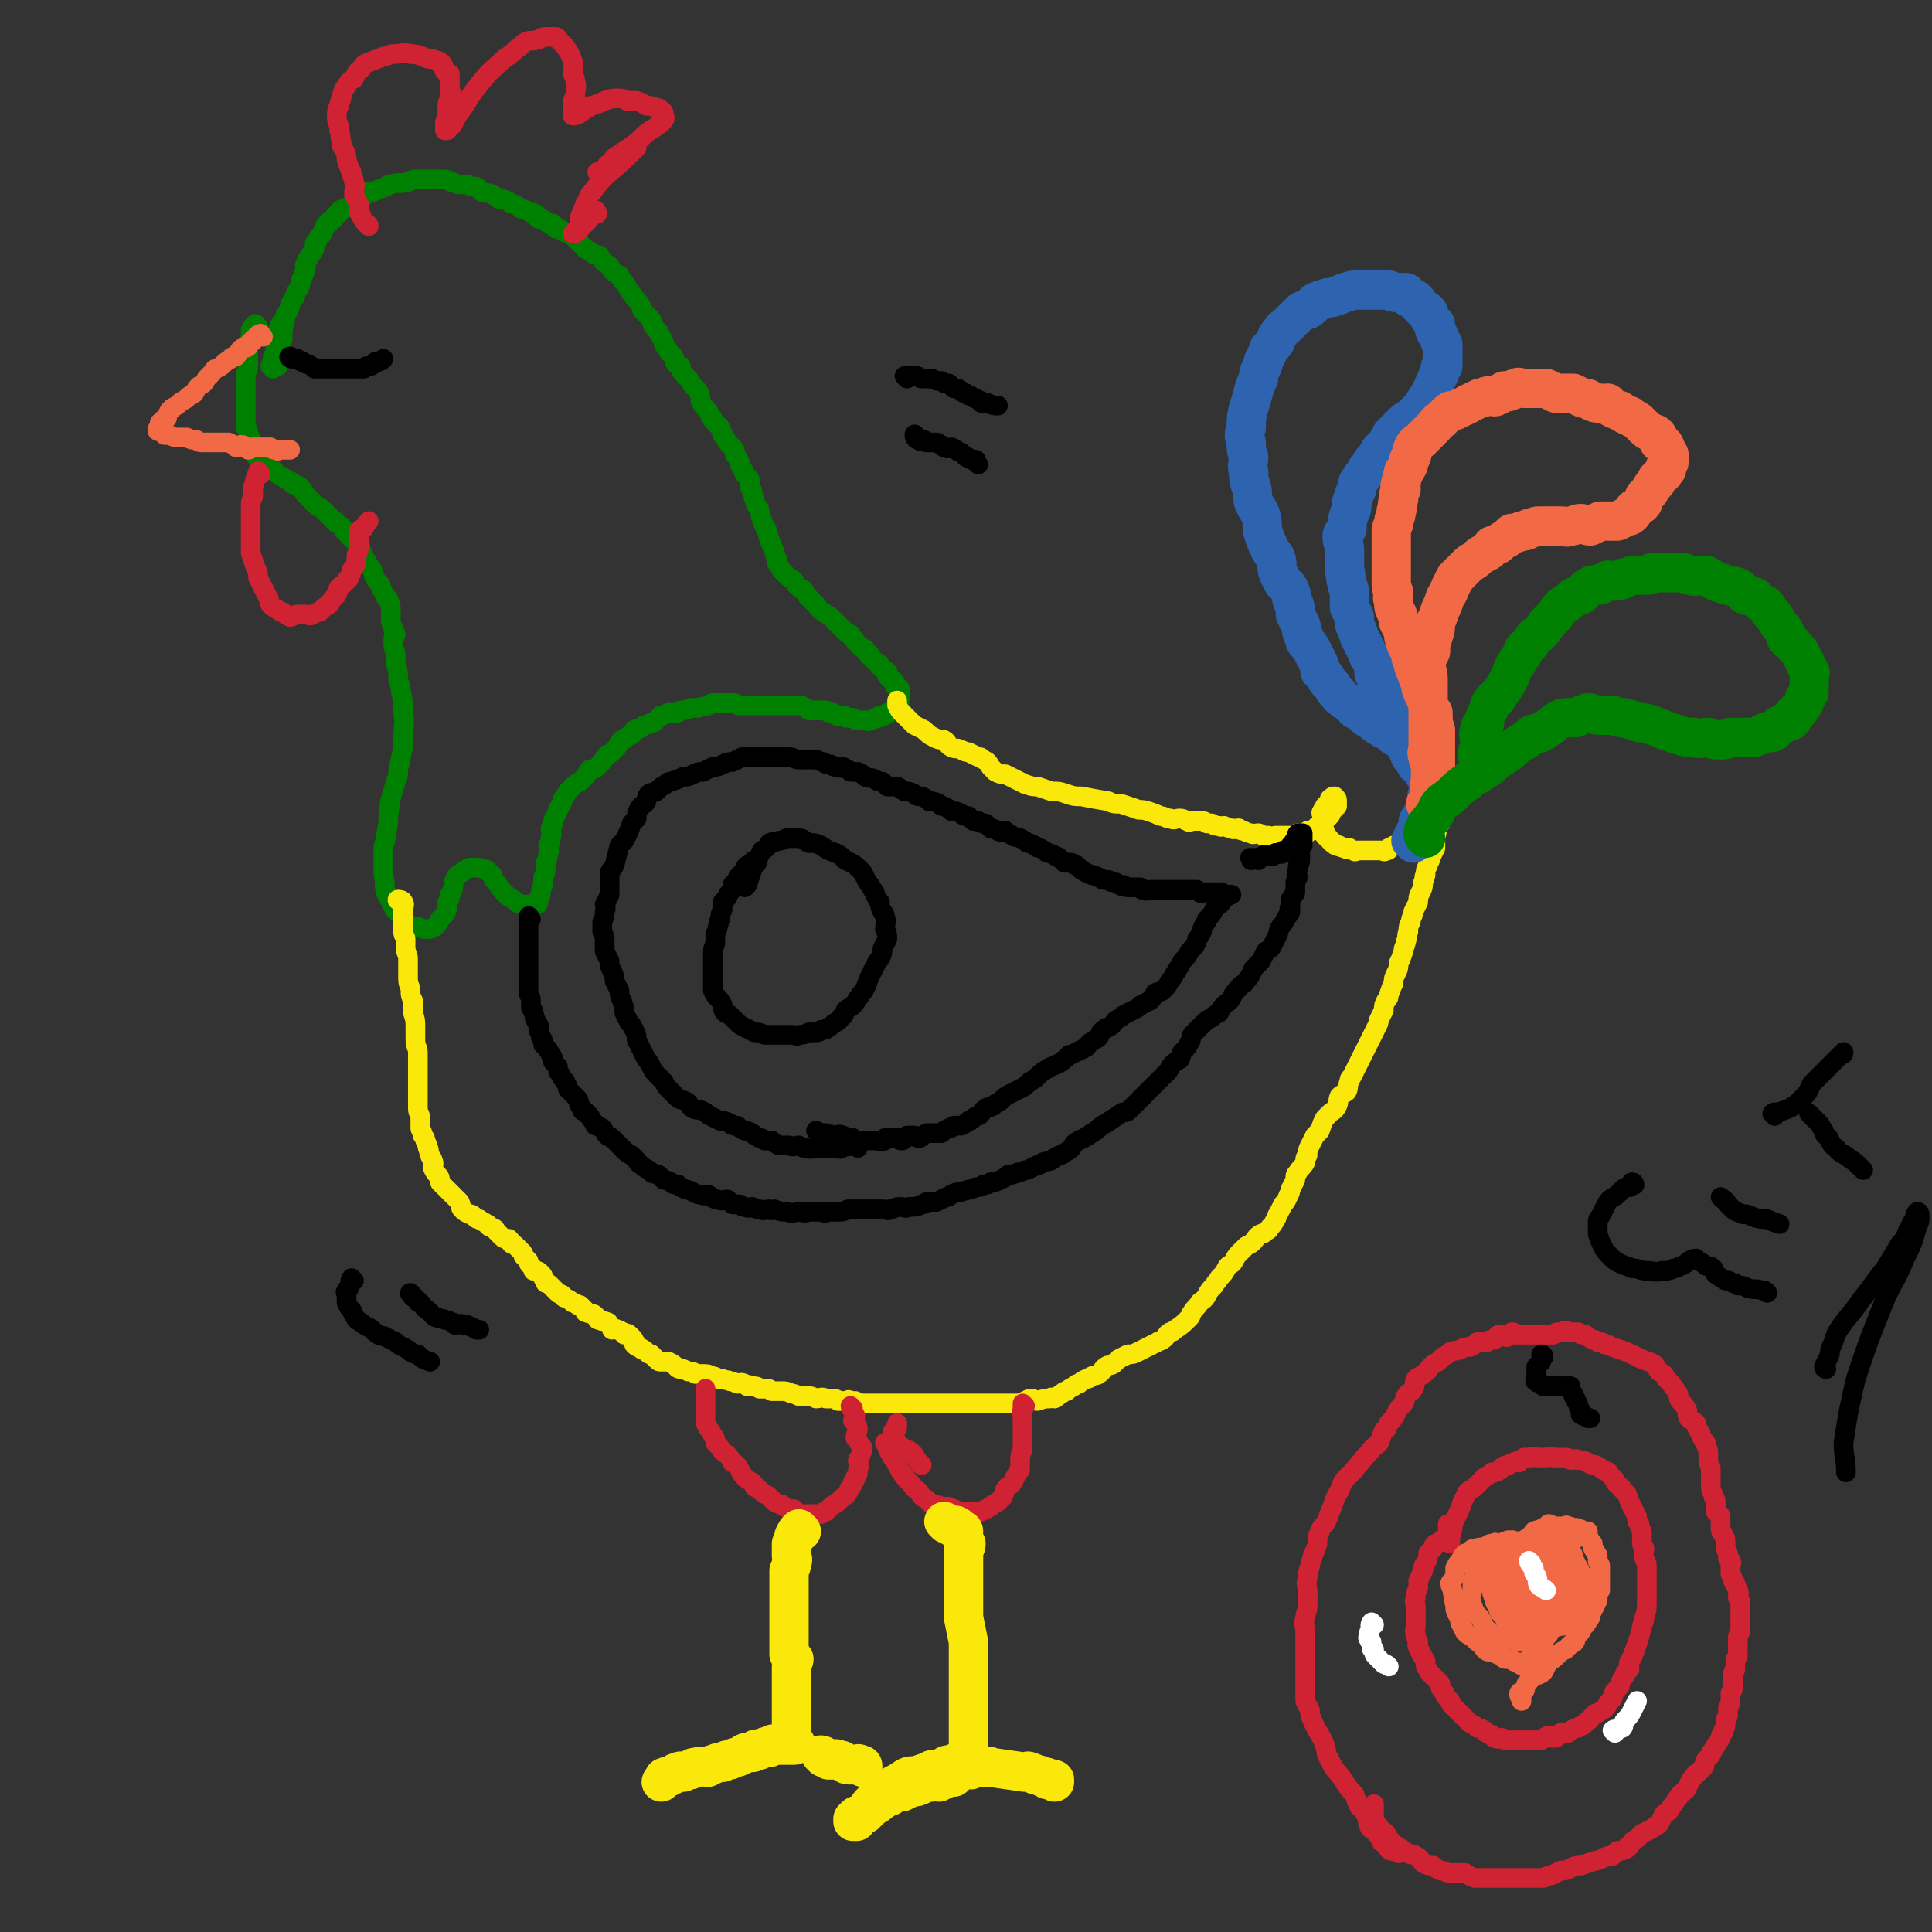 <svg viewBox='0 0 786 786' version='1.1' xmlns='http://www.w3.org/2000/svg' xmlns:xlink='http://www.w3.org/1999/xlink'><rect x="0" y="0" width="786" height="786" fill="#333333" stroke="none"/><g fill='none' stroke='#008000' stroke-width='8' stroke-linecap='round' stroke-linejoin='round'><path d='M105,133c-1,0 -1,-2 -1,-1 -1,0 -1,1 -2,2 0,1 0,1 0,2 0,2 0,2 -1,3 0,1 0,1 0,1 0,2 0,2 0,3 0,1 0,1 0,2 0,2 0,2 0,4 0,1 0,1 -1,3 0,1 0,2 0,3 0,2 0,2 0,3 0,2 0,2 0,4 0,1 0,1 0,3 0,1 0,1 0,2 0,2 0,2 0,4 0,1 0,1 0,3 1,1 1,1 1,3 1,1 1,1 1,2 1,3 1,3 2,6 0,1 1,1 1,2 1,1 1,1 2,2 1,1 2,1 4,2 1,1 1,1 2,2 2,1 2,1 5,3 1,0 1,0 1,1 2,1 2,0 3,1 2,2 1,2 3,4 1,1 1,1 2,2 2,2 2,2 4,3 1,1 1,1 3,3 1,1 1,1 2,2 0,0 1,0 1,1 2,1 2,1 3,3 1,0 1,1 2,2 1,1 1,1 3,3 0,0 0,0 1,1 1,2 1,2 2,4 0,1 0,1 1,2 1,1 0,1 1,2 1,1 1,1 2,3 0,0 0,0 0,1 1,2 1,2 2,3 1,1 1,1 1,2 1,2 1,2 2,4 0,1 1,0 1,1 1,2 1,2 1,4 0,1 0,1 0,2 0,2 0,2 0,3 1,3 1,3 2,5 0,1 -1,1 -1,2 0,3 0,3 1,6 0,2 0,2 0,4 1,3 1,3 1,7 1,2 1,2 1,4 1,4 1,4 1,9 1,5 0,5 0,10 0,2 0,2 0,4 -1,5 -1,5 -2,9 0,3 0,3 -1,5 -1,4 -1,3 -2,7 -1,3 0,3 -1,6 0,4 0,4 -1,9 0,3 -1,3 -1,5 0,4 0,4 0,8 0,2 0,2 0,3 1,4 0,4 1,7 0,1 1,1 1,2 1,2 1,2 2,4 1,2 2,2 4,4 1,1 0,1 1,2 1,1 1,1 3,2 1,0 1,0 2,0 2,1 2,1 4,1 1,0 1,0 3,-1 1,-1 1,-1 2,-3 1,-1 1,-1 2,-2 1,-2 1,-2 1,-5 1,-1 1,-1 1,-3 1,-1 1,-1 1,-2 1,-2 0,-2 1,-4 1,-2 1,-2 3,-3 1,-1 1,-1 3,-2 2,0 2,0 4,0 2,1 3,0 4,2 2,1 1,1 2,3 2,2 2,3 4,5 2,2 2,2 4,3 2,2 2,2 5,2 2,1 2,1 4,0 1,0 1,0 1,-1 0,0 0,0 0,-1 0,-1 1,-1 1,-2 0,-2 0,-2 1,-4 0,-2 0,-1 0,-3 1,-2 1,-2 1,-3 0,-2 0,-2 0,-3 1,-2 1,-2 1,-4 1,-1 0,-1 0,-3 1,-1 1,-1 1,-3 1,-2 0,-2 0,-4 1,-1 1,-1 1,-3 1,-2 1,-2 2,-4 0,-1 0,-1 1,-2 1,-2 1,-2 1,-3 1,-1 1,-1 2,-3 1,-1 1,-1 2,-2 1,-1 1,-1 3,-2 1,-1 1,-1 2,-2 1,-1 1,-2 2,-3 1,0 2,0 3,-1 1,-1 1,-1 2,-2 1,-2 1,-1 2,-3 1,0 1,0 2,-1 1,-1 1,-1 2,-2 1,-2 1,-2 2,-3 1,0 1,0 2,-1 1,-1 1,-1 2,-1 1,-1 1,-1 1,-2 2,-1 2,0 3,-1 1,-1 1,-1 2,-1 1,-1 1,0 2,-1 1,0 1,0 2,-1 1,-1 1,-1 2,-2 1,0 1,0 3,-1 1,0 1,0 3,0 1,0 1,0 2,-1 2,0 2,0 4,-1 1,0 2,0 3,0 2,-1 2,0 4,-1 1,0 1,-1 2,-1 2,0 2,0 4,0 1,0 1,0 3,0 1,0 1,0 2,0 1,1 1,1 2,1 1,0 1,0 2,0 1,0 1,0 2,0 2,0 2,0 3,0 2,0 2,0 3,0 1,0 1,0 2,0 0,0 0,0 1,0 2,0 2,0 3,0 1,0 1,0 2,0 1,0 1,0 2,0 1,0 1,0 2,0 2,0 2,0 3,0 2,1 2,1 3,2 1,0 1,0 3,0 1,0 1,0 2,0 1,0 1,0 2,0 1,1 1,1 3,1 1,1 1,1 1,1 2,1 2,0 3,0 1,0 1,1 1,1 1,0 1,0 2,0 0,0 0,0 1,0 1,1 1,1 2,1 1,0 1,0 2,0 0,0 0,0 1,0 1,0 1,1 2,0 1,0 1,0 2,-1 0,0 0,1 1,0 1,0 1,0 1,-1 1,0 1,1 2,0 0,0 0,0 0,0 1,-1 1,0 1,-1 1,0 1,0 2,-1 0,0 0,0 0,0 1,-1 1,-1 2,-2 0,-1 0,0 1,-1 0,-1 0,-1 0,-2 1,-1 0,-1 0,-2 0,0 1,0 0,-1 0,-1 0,-1 0,-1 -1,-1 -1,0 -2,-1 0,0 1,-1 0,-1 0,-1 0,-1 -1,-1 -1,-1 -1,-1 -2,-2 0,0 1,-1 0,-1 0,-1 0,-1 -1,-1 -1,-1 -1,-1 -2,-2 0,-1 0,-1 -1,-1 -1,-1 -1,-1 -1,-1 -1,-1 -1,-1 -2,-2 0,-1 0,-1 -1,-1 -1,-1 -1,-1 -1,-2 -1,0 -1,0 -2,-1 -1,-1 -1,-1 -2,-2 -1,-2 -1,-1 -2,-3 -1,0 -1,0 -2,-1 -1,-1 -1,-1 -3,-3 -1,-1 -1,-1 -3,-3 -1,-1 -2,-1 -3,-2 -2,-1 -2,-2 -3,-3 -1,-1 -1,-1 -3,-3 -1,-1 -1,-1 -2,-3 -2,-1 -2,-1 -3,-2 -1,-2 -1,-2 -3,-3 0,0 0,0 -1,-1 -1,-1 -1,-1 -2,-2 -1,-2 -1,-2 -2,-3 0,-1 1,-1 0,-1 0,-2 -1,-2 -1,-4 -1,-1 0,-1 -1,-2 0,-2 -1,-1 -1,-3 -1,-1 0,-1 -1,-3 0,-1 0,-1 -1,-2 0,-1 -1,-1 -1,-3 -1,-1 0,-1 -1,-3 0,-1 0,-1 -1,-2 -1,-2 -1,-2 -1,-3 -1,-1 0,-1 -1,-3 0,-1 0,-1 -1,-2 0,-1 0,-2 0,-3 -1,-1 -1,-1 -2,-2 0,-1 0,-1 -1,-2 -1,-2 -1,-2 -1,-3 -1,-2 -1,-2 -2,-3 0,-2 0,-2 -1,-3 -1,-1 -1,-1 -2,-2 -1,-2 -1,-2 -2,-3 0,-1 0,-1 -1,-3 -1,-1 -1,-1 -3,-3 0,-1 0,-1 -1,-2 -1,-2 -1,-2 -2,-3 -1,-1 -1,-1 -2,-3 0,-2 0,-2 -1,-4 -1,-1 -1,-1 -2,-2 -1,-1 -1,-2 -2,-3 -1,-1 -1,-1 -2,-2 -1,-1 -1,-2 -1,-3 -1,0 -1,0 -2,-1 -1,-1 0,-1 -1,-3 -1,-1 -1,-1 -2,-2 -1,-2 -1,-2 -2,-3 0,-1 0,-1 -1,-3 -1,-1 -1,-1 -1,-2 -1,-1 -1,-1 -2,-2 -1,-1 0,-1 -1,-3 -1,-1 -1,-1 -2,-2 0,0 0,0 -1,-1 -1,-1 -1,-1 -1,-2 -1,-2 -1,-2 -2,-3 0,0 0,0 -1,-1 -1,-2 -1,-1 -2,-3 -1,-1 -1,-2 -2,-3 -1,-1 -1,-1 -2,-3 -2,-1 -2,-1 -3,-2 -1,-2 -1,-2 -3,-3 -1,-1 -1,-1 -2,-3 -2,-1 -2,0 -3,-1 -1,-1 -2,-1 -3,-2 -1,-1 -1,-1 -3,-3 -1,-1 -1,-1 -2,-2 -2,-1 -2,-1 -4,-2 -1,-1 -1,-1 -3,-1 -1,-1 0,-1 -1,-2 -2,0 -2,0 -3,-1 -1,-1 -1,-1 -3,-1 -1,-1 -1,-1 -1,-2 -2,-1 -2,0 -3,-1 -2,-1 -2,-1 -3,-1 -1,-1 -1,-1 -3,-2 -1,0 -1,0 -2,-1 -2,-1 -2,-1 -4,-1 -1,-1 -1,-1 -3,-2 -2,-1 -2,0 -4,-1 -1,-1 -1,-1 -2,-2 -2,0 -2,0 -4,-1 -1,0 -1,0 -2,0 -2,0 -2,0 -4,-1 -2,0 -1,-1 -3,-1 -2,0 -2,0 -4,0 -1,0 -1,0 -2,0 -2,0 -2,0 -3,0 -1,0 -1,0 -3,0 -2,0 -2,1 -3,1 -3,1 -4,0 -7,1 -1,0 -1,0 -2,1 -3,1 -3,1 -5,2 -1,0 -2,0 -3,0 -1,1 0,1 -1,2 -2,1 -2,0 -3,1 -1,1 -1,2 -2,2 -1,1 -1,1 -3,2 -1,0 -1,0 -2,1 0,1 0,1 -1,1 -1,1 -1,1 -1,2 -1,0 -1,0 -2,1 0,1 0,1 -1,1 -1,1 -1,1 -1,2 -1,1 0,1 -1,2 0,1 -1,1 -1,1 -1,1 0,1 -1,2 0,1 -1,1 -1,1 0,1 0,1 0,1 0,2 0,1 -1,3 0,0 0,0 -1,1 0,1 -1,1 -1,2 -1,1 0,1 -1,2 0,1 1,1 0,2 0,2 -1,2 -1,3 -1,1 0,1 -1,3 0,1 0,1 -1,2 -1,2 -1,2 -1,3 -1,1 -1,1 -2,3 0,1 0,1 -1,3 -1,1 -1,1 -1,2 -1,2 -1,2 -2,3 0,1 -1,1 -1,3 0,1 0,1 0,2 0,2 -1,2 -1,3 0,1 0,2 0,3 0,1 0,1 -1,2 0,0 0,0 0,1 0,1 0,1 0,2 0,0 -1,0 -1,1 0,0 1,0 1,0 0,1 0,1 0,1 '/><path d='M113,149c-1,0 -1,-1 -1,-1 0,-1 0,-1 0,-2 0,0 0,-1 0,-1 0,-1 1,-1 1,-1 0,-1 0,-2 0,-3 1,-1 1,-1 2,-3 0,-1 0,-1 0,-3 0,-3 1,-2 1,-5 '/></g>
<g fill='none' stroke='#000000' stroke-width='8' stroke-linecap='round' stroke-linejoin='round'><path d='M119,146c-1,0 -2,-1 -1,-1 0,0 1,1 2,1 1,0 1,0 1,0 1,1 1,1 2,1 1,1 1,1 2,1 2,1 2,1 3,2 2,0 2,0 4,0 1,0 1,0 2,0 2,0 2,0 3,0 2,0 2,0 3,0 1,0 1,0 3,0 1,0 1,0 2,0 0,0 0,0 1,0 1,0 1,0 2,0 0,0 0,0 1,-1 1,0 1,0 1,0 1,0 1,0 2,-1 1,0 0,0 1,-1 1,0 1,0 1,0 1,0 1,0 2,-1 '/></g>
<g fill='none' stroke='#F26946' stroke-width='8' stroke-linecap='round' stroke-linejoin='round'><path d='M107,137c-1,0 -1,-2 -1,-1 -2,0 -1,1 -3,2 0,1 0,1 -1,1 -1,1 -1,1 -1,2 -1,1 -2,0 -3,1 -1,1 -1,2 -2,3 -1,0 -2,0 -2,1 -2,1 -2,1 -3,2 -1,1 -1,1 -3,2 -1,0 -1,1 -2,2 -1,1 -1,1 -2,2 -1,2 -1,2 -3,3 -1,1 -1,1 -2,3 -2,1 -2,1 -3,2 -1,1 -2,1 -3,2 -1,1 -1,1 -3,2 0,1 -1,1 -1,1 -1,2 -1,2 -1,3 -1,1 -1,1 -2,1 0,1 -1,1 -1,1 0,1 0,1 0,2 -1,0 -1,1 -1,1 0,1 1,0 1,0 1,1 1,1 2,2 1,0 1,0 2,0 2,1 2,1 4,1 2,0 2,0 3,0 2,1 2,1 4,1 1,1 1,1 3,1 2,0 2,0 4,0 1,0 1,0 2,0 1,0 1,0 3,0 1,0 1,0 1,0 2,1 2,1 3,2 1,0 1,-1 2,-1 2,0 1,1 3,2 1,0 1,-1 2,-1 1,0 1,0 2,0 2,0 2,0 3,0 1,0 1,0 2,0 1,1 1,1 3,1 0,1 0,0 1,0 1,0 1,0 2,0 1,0 1,0 1,0 1,0 1,0 1,0 '/></g>
<g fill='none' stroke='#CF2233' stroke-width='8' stroke-linecap='round' stroke-linejoin='round'><path d='M150,92c0,-1 -1,-1 -1,-1 -1,-1 -1,-1 -2,-3 0,-1 -1,-1 -1,-2 0,-2 0,-2 0,-3 -1,-2 -1,-2 -2,-4 0,-3 1,-3 0,-5 0,-2 -1,-2 -1,-4 -1,-2 -1,-2 -2,-5 0,-2 0,-2 -1,-4 -1,-2 -1,-1 -1,-3 -1,-3 0,-3 -1,-5 0,-3 -1,-3 -1,-5 0,-3 0,-3 1,-5 0,-2 1,-2 1,-4 1,-2 0,-2 2,-4 1,-2 1,-2 3,-3 1,-2 1,-3 3,-4 1,-2 1,-2 4,-3 2,-1 3,-1 5,-2 2,0 2,-1 4,-1 3,0 4,-1 7,0 2,0 2,0 5,1 2,1 2,1 4,1 2,1 2,0 4,2 1,1 0,2 1,3 1,1 1,1 2,1 0,3 0,3 0,5 0,2 1,2 0,4 0,2 -1,2 -1,4 0,2 0,3 0,5 0,1 -1,1 -1,2 0,2 0,2 0,3 0,0 1,0 1,0 0,0 0,-1 0,-1 1,-1 1,-1 2,-1 2,-4 2,-4 5,-8 3,-5 3,-5 7,-10 4,-5 5,-5 9,-9 3,-2 3,-2 5,-4 2,-1 2,-2 4,-3 2,-1 3,0 5,-1 1,0 1,-1 3,-1 2,0 2,0 4,0 1,0 1,1 2,2 1,1 1,1 2,2 2,3 2,3 3,6 1,2 0,2 0,5 1,2 1,2 1,3 1,3 0,3 0,6 -1,2 -1,2 -1,3 0,2 0,2 0,3 0,0 0,0 0,1 0,0 0,1 0,1 1,0 2,0 3,-1 2,-1 1,-1 3,-2 1,-1 1,-1 2,-1 3,-1 3,-1 5,-2 3,-1 3,-1 6,-1 1,0 1,0 3,1 2,0 2,0 4,0 3,1 2,1 4,2 2,0 2,0 4,1 1,0 1,0 1,0 1,1 2,1 2,2 0,1 1,2 0,3 -4,4 -5,3 -9,7 -2,2 -2,2 -5,4 -3,2 -3,2 -6,4 -1,1 -1,2 -3,3 -1,2 -1,2 -3,3 0,1 0,0 -1,0 '/><path d='M106,193c-1,0 -1,-2 -1,-1 -1,2 -1,3 -2,6 0,2 0,2 0,4 -1,2 -1,2 -1,4 0,3 0,3 0,5 0,3 0,3 0,5 0,3 0,3 0,5 0,2 0,2 0,4 1,3 1,3 2,6 1,2 1,2 1,4 1,2 1,2 2,4 1,2 1,2 2,4 1,1 0,1 1,3 1,1 1,1 3,2 1,1 1,1 2,1 1,1 1,1 3,2 1,0 2,-1 3,-1 2,0 2,0 3,0 2,0 2,1 3,0 1,0 1,-1 3,-1 1,-1 1,-1 2,-2 2,-1 2,-1 3,-3 1,-1 1,-1 2,-2 1,-2 0,-2 1,-3 2,-2 2,-1 3,-3 1,0 1,-1 1,-1 1,-2 1,-2 1,-3 1,-1 1,-1 2,-3 0,-1 0,-1 0,-3 1,-2 1,-2 1,-4 1,-1 0,-1 0,-2 0,-1 0,-1 0,-3 0,0 0,-1 0,-1 1,-1 1,-1 2,-1 1,-2 1,-2 2,-3 '/><path d='M243,87c0,-1 -1,-2 -1,-1 -1,0 -1,1 -2,2 0,1 0,1 -1,2 -1,0 -1,1 -1,1 -1,0 -2,0 -2,0 0,1 0,1 0,2 0,0 0,1 -1,1 0,0 -1,0 -1,0 0,0 0,1 0,1 -1,0 -1,0 -1,0 0,0 1,0 1,-1 1,-1 1,-1 2,-2 0,-2 0,-2 0,-4 1,-2 1,-2 2,-5 2,-3 1,-3 3,-5 3,-4 3,-4 6,-7 6,-5 6,-5 12,-11 '/></g>
<g fill='none' stroke='#FAE80B' stroke-width='8' stroke-linecap='round' stroke-linejoin='round'><path d='M163,367c0,0 -2,-1 -1,-1 0,0 2,0 2,1 1,1 0,2 0,3 0,1 0,1 0,2 0,2 0,2 0,3 0,2 0,2 0,4 0,2 1,2 1,3 0,2 0,2 0,3 0,3 1,3 1,5 0,2 0,2 0,4 0,2 0,2 0,4 0,3 1,3 1,5 0,2 0,2 1,4 0,3 0,3 0,5 1,3 1,3 1,6 0,2 0,2 0,5 0,3 1,3 1,5 0,2 0,3 0,5 0,2 0,2 0,5 0,3 0,3 0,5 0,2 0,2 0,4 0,2 0,2 0,4 0,2 1,2 1,4 0,2 0,2 0,4 0,1 1,1 1,3 1,1 1,1 1,2 1,2 1,2 1,3 1,1 0,1 1,3 0,1 1,1 1,2 1,2 0,2 0,3 1,2 1,2 2,3 1,1 1,1 1,3 1,1 1,1 2,2 1,1 1,1 2,2 2,2 2,2 4,4 1,2 0,2 1,3 1,1 1,1 3,2 1,0 1,0 2,1 1,1 1,1 2,1 1,1 2,1 3,2 1,0 1,1 1,1 2,1 2,0 3,2 1,1 1,1 2,2 1,1 1,1 3,1 1,1 1,1 1,2 1,0 1,0 2,1 1,1 1,1 2,2 1,1 1,1 1,2 1,1 1,1 2,2 0,1 0,1 1,2 1,1 1,1 1,2 2,0 2,0 3,1 1,1 1,1 1,2 1,1 1,1 1,2 1,0 1,0 2,1 1,1 1,1 1,1 1,1 1,1 2,2 1,1 1,0 2,1 1,1 0,1 1,1 2,1 2,1 3,2 1,0 1,0 2,1 1,0 1,0 1,0 1,1 1,1 2,2 0,1 0,1 1,1 1,1 2,0 3,1 0,0 0,0 1,1 0,1 0,1 1,1 1,1 2,0 3,1 1,0 0,0 1,1 1,1 1,1 1,2 1,0 1,-1 2,0 1,0 1,0 2,1 1,0 1,0 1,1 1,0 1,-1 2,0 0,0 0,0 1,1 1,1 1,1 1,2 1,0 0,0 0,1 1,1 1,1 2,1 1,1 1,0 1,1 1,0 1,0 2,1 1,1 1,1 2,1 1,1 1,1 2,2 1,1 1,1 2,1 2,0 2,0 3,0 2,1 2,1 3,2 1,1 1,1 3,1 1,1 1,0 2,1 2,0 2,0 3,1 1,0 2,0 3,0 2,0 2,0 4,1 1,0 1,0 2,1 1,0 1,0 2,0 1,1 2,0 3,1 1,0 1,0 3,1 1,0 1,-1 3,0 0,0 0,0 1,1 1,0 1,-1 2,0 2,0 2,0 3,1 1,0 1,0 3,0 1,0 1,0 2,1 2,0 2,0 4,0 2,0 2,0 4,1 1,0 1,0 3,1 2,0 2,0 4,0 1,0 1,0 3,1 2,0 2,-1 4,0 1,0 1,0 2,0 2,0 2,0 3,1 1,0 1,0 3,0 1,0 1,-1 2,0 1,0 1,0 2,0 2,1 2,1 3,1 1,0 1,0 2,0 1,0 1,0 3,0 0,0 0,0 1,0 1,0 1,0 3,0 1,0 1,0 3,0 1,0 1,0 2,0 2,0 2,0 4,0 2,0 2,0 3,0 2,0 2,0 4,0 2,0 2,0 3,0 2,0 2,0 3,0 2,0 2,0 4,0 1,0 1,0 3,0 1,0 1,0 2,0 2,0 2,0 3,0 2,0 2,0 4,0 1,0 1,0 2,0 2,0 2,0 4,0 1,0 1,0 3,0 2,0 2,0 4,0 2,0 2,0 4,0 2,-1 2,-1 4,-2 2,0 2,1 3,1 3,-1 3,-1 5,-1 1,-1 1,0 2,0 2,-1 1,-1 3,-2 1,-1 1,-1 2,-1 1,-1 1,-1 3,-2 1,-1 1,-1 2,-1 1,-1 1,-1 3,-2 1,0 1,0 2,-1 2,-1 2,0 3,-1 2,-1 1,-2 3,-3 1,-1 1,0 3,-1 1,-1 1,-1 2,-2 2,-1 2,-1 4,-2 2,0 2,0 4,-1 2,-1 2,-1 4,-2 2,-1 2,-1 4,-2 1,-1 1,0 2,-1 2,-1 1,-2 3,-3 1,0 1,0 2,-1 3,-2 3,-2 6,-5 1,-1 0,-1 1,-2 1,-2 2,-2 3,-4 1,-1 2,-1 3,-3 1,-2 1,-2 3,-4 1,-2 1,-1 2,-3 2,-2 2,-2 3,-4 1,-2 2,-1 3,-3 1,-2 1,-2 3,-4 1,-1 1,-1 2,-2 2,-1 2,-1 3,-2 1,-1 1,-2 3,-3 1,0 1,0 2,-1 2,-1 1,-1 2,-2 1,-1 1,-1 2,-3 1,-1 0,-1 1,-2 1,-2 1,-2 2,-4 1,-1 1,-1 2,-3 0,-1 1,-1 1,-3 1,-2 1,-2 2,-4 0,-2 0,-2 1,-3 1,-2 2,-2 3,-4 0,-2 0,-2 1,-3 0,-2 0,-2 1,-4 1,-2 1,-2 2,-4 1,-1 1,-1 2,-2 1,-3 1,-3 2,-5 1,-1 1,-1 2,-2 1,-1 2,-1 3,-3 1,-2 0,-2 1,-4 1,-1 2,-1 3,-2 1,-2 0,-2 1,-4 0,-1 0,-1 1,-2 1,-2 1,-2 2,-4 1,-2 1,-2 2,-4 1,-2 1,-2 2,-4 1,-2 1,-2 2,-4 1,-2 1,-2 2,-4 1,-2 1,-2 1,-3 1,-2 1,-2 2,-4 0,-2 0,-2 1,-4 1,-1 1,-1 1,-2 1,-3 1,-3 2,-5 0,-2 0,-2 1,-4 1,-2 1,-2 1,-4 1,-2 1,-2 2,-5 0,-2 1,-2 1,-4 1,-2 0,-2 1,-4 0,-2 0,-2 1,-4 0,-2 1,-2 1,-4 1,-2 1,-2 2,-4 0,-2 0,-2 1,-4 1,-2 1,-2 1,-4 1,-2 0,-2 1,-3 0,-2 0,-2 1,-4 0,-2 1,-1 1,-3 1,-2 1,-2 2,-4 0,-1 0,-1 0,-2 0,-2 0,-2 0,-3 1,-1 0,-1 1,-3 0,-1 0,-1 1,-2 0,-1 0,-1 0,-2 0,-1 0,-1 0,-2 0,-1 -1,-1 0,-2 0,-1 0,-1 1,-1 0,-1 0,-1 0,-2 0,0 0,0 0,-1 0,-1 0,-1 0,-1 0,-1 0,-1 0,-1 0,-1 0,-1 0,-1 0,0 0,1 1,1 0,1 0,1 0,1 0,1 0,1 0,2 -1,0 -1,0 -2,1 -1,1 -1,1 -2,2 -1,1 -1,1 -2,2 0,0 0,0 0,1 -1,1 -1,1 -1,1 -1,1 -1,1 -2,2 -1,1 -1,0 -2,1 -1,1 0,1 -1,2 -1,1 -1,1 -2,2 0,0 0,1 -1,1 -1,1 -1,1 -3,1 0,1 0,1 -1,1 0,1 0,1 -1,1 -1,0 -1,0 -1,0 -1,1 -1,1 -2,1 0,1 0,1 -1,1 -1,1 -1,0 -2,0 0,0 0,0 -1,0 -1,0 -1,0 -1,0 -1,0 -1,0 -2,0 0,0 0,0 -1,0 -1,0 -1,0 -1,0 -1,0 -1,0 -2,0 -1,0 -1,0 -2,0 0,0 -1,1 -1,0 -1,0 -1,0 -2,-1 -1,0 -1,1 -2,0 -1,0 -1,0 -2,-1 0,0 0,1 -1,0 -1,0 -1,0 -1,-1 -1,0 -1,0 -1,0 -1,-1 -1,-1 -1,-1 0,-1 0,-1 -1,-1 0,0 0,0 -1,-1 0,0 0,0 0,-1 0,0 0,0 0,-1 -1,-1 -1,-1 -1,-1 -1,-1 0,-1 0,-2 0,-1 0,-1 0,-2 0,-1 0,-1 0,-1 0,-1 -1,-1 0,-2 0,-1 1,0 1,-1 0,-1 0,-1 0,-1 1,-1 1,-1 2,-2 0,0 0,0 0,-1 0,0 0,0 1,0 0,-1 0,-1 1,-1 1,1 1,1 1,2 0,0 0,0 0,1 0,0 0,0 0,1 -1,0 -1,0 -1,1 -1,1 -1,1 -1,1 -1,1 0,1 -1,2 0,0 0,0 -1,1 0,0 0,0 0,0 -1,1 -1,1 -2,2 0,0 0,1 -1,1 -1,0 -1,0 -1,0 -1,1 -1,1 -2,2 -1,0 -1,0 -2,0 -1,1 -1,1 -1,2 -2,0 -2,-1 -3,-1 -1,0 -1,1 -2,1 -1,0 -1,0 -3,0 -1,0 -1,0 -2,0 -1,0 -1,0 -2,0 -1,0 -1,1 -3,0 -1,0 -1,0 -2,0 -1,0 -1,-1 -2,-1 -2,0 -2,1 -3,0 -1,0 -1,0 -3,-1 -1,0 -1,0 -2,-1 -2,0 -2,1 -3,0 -1,0 -1,0 -3,-1 -1,0 -1,1 -2,0 -2,0 -2,0 -3,-1 -1,0 -1,0 -2,0 -1,-1 -1,-1 -3,-1 -1,0 -1,0 -2,0 -2,0 -2,1 -3,0 -1,0 -1,-1 -3,-1 -2,0 -2,1 -4,0 -2,0 -2,-1 -4,-1 -2,-1 -2,-1 -5,-2 -3,-1 -3,0 -5,-1 -3,-1 -3,-1 -6,-2 -3,0 -3,0 -5,-1 -6,-1 -6,-1 -11,-2 -3,0 -3,0 -6,-1 -3,-1 -3,-1 -6,-1 -3,-1 -3,-1 -6,-2 -2,0 -2,0 -5,-1 -2,-1 -2,-1 -4,-2 -2,-1 -2,-1 -4,-2 -2,0 -2,0 -4,-1 -1,-1 -1,-1 -2,-2 -1,-2 -1,-2 -3,-3 -1,-1 -1,-1 -2,-1 -2,-1 -2,-1 -4,-2 -1,0 -1,0 -3,-1 -2,-1 -2,0 -4,-1 -2,-1 -1,-2 -3,-3 -2,0 -2,0 -4,-1 -2,-1 -2,-1 -4,-3 -2,-1 -2,-1 -4,-2 -1,-1 -1,-1 -2,-2 -2,-2 -2,-2 -3,-3 -1,-1 -1,-1 -2,-3 0,-1 0,-1 0,-2 '/></g>
<g fill='none' stroke='#CF2233' stroke-width='8' stroke-linecap='round' stroke-linejoin='round'><path d='M569,754c0,0 0,-1 -1,-1 -1,0 -1,0 -2,0 -2,-1 -1,-1 -3,-3 0,-1 -1,0 -1,-1 -1,-2 -1,-2 -2,-3 -1,-2 -2,-1 -3,-3 -1,-2 0,-2 -1,-4 -1,-2 -1,-2 -3,-4 -1,-2 -1,-2 -2,-5 -2,-2 -2,-2 -4,-5 -3,-5 -4,-4 -6,-9 -2,-3 -1,-3 -2,-6 -2,-5 -3,-5 -5,-10 -1,-2 -1,-2 -1,-4 -1,-2 -1,-2 -2,-4 0,-3 0,-3 0,-5 0,-2 0,-2 0,-4 0,-2 0,-2 0,-4 0,-3 0,-3 0,-5 0,-3 0,-3 0,-5 0,-3 0,-3 0,-5 0,-3 -1,-3 0,-6 0,-2 1,-2 1,-5 0,-3 0,-3 0,-5 0,-3 -1,-3 0,-6 0,-2 0,-2 1,-5 0,-2 1,-2 1,-4 1,-2 1,-2 2,-5 0,-3 0,-3 1,-5 1,-3 2,-2 3,-5 1,-2 1,-3 2,-5 1,-3 1,-3 2,-5 2,-3 1,-3 3,-6 2,-2 2,-2 4,-4 2,-3 2,-2 4,-5 1,-1 1,-1 2,-2 2,-3 2,-2 4,-4 1,-2 1,-3 2,-5 2,-1 1,-1 2,-3 2,-2 2,-2 3,-4 1,-2 1,-2 3,-4 1,-1 0,-2 1,-3 1,-2 2,-1 3,-3 1,-1 0,-2 1,-4 1,-1 2,-1 3,-2 2,-1 2,-2 3,-3 1,-1 1,-1 3,-2 1,-1 1,-1 2,-2 2,-1 2,-1 3,-2 2,-1 2,0 4,-1 2,-1 2,-1 4,-1 2,-1 2,-1 3,-2 2,0 2,0 4,0 1,-1 1,-1 3,-1 1,-1 1,-2 2,-2 1,0 2,1 3,1 1,-1 1,-1 2,-2 1,0 1,0 1,1 1,0 1,0 3,0 1,0 1,0 2,0 1,0 1,0 1,0 2,0 2,0 3,0 2,0 2,0 5,0 1,0 1,0 2,0 1,-1 1,-1 3,-1 2,-1 2,-1 3,0 2,0 2,0 4,0 1,1 1,1 3,1 1,1 1,1 3,2 1,0 1,0 2,1 2,0 2,0 3,1 1,0 1,0 3,1 6,2 6,2 12,5 3,1 3,1 5,2 1,1 1,2 2,3 2,1 2,1 3,3 1,1 1,1 2,2 1,2 1,1 2,3 1,1 1,2 1,3 1,2 2,2 3,4 1,1 0,2 1,4 1,1 2,1 3,2 0,1 0,1 1,3 1,1 1,1 1,2 1,2 1,2 2,3 0,2 1,2 1,4 0,1 0,1 0,2 0,2 0,2 1,4 0,2 0,2 0,4 0,1 0,1 0,3 0,2 0,2 1,4 0,2 1,1 1,3 0,2 0,2 0,4 1,1 2,1 2,2 0,2 0,3 0,4 0,2 0,2 1,3 0,1 1,1 1,3 0,1 0,1 0,2 0,2 1,2 1,3 0,1 0,1 0,2 0,0 1,0 1,1 1,1 0,1 0,2 0,2 0,2 0,3 0,1 1,1 1,3 1,0 0,1 1,1 0,2 1,2 1,3 1,1 0,1 0,3 1,1 1,1 1,2 0,2 0,2 0,3 0,2 0,2 0,3 0,1 0,1 0,3 0,1 0,1 0,2 0,2 -1,2 -1,3 0,1 0,1 0,3 0,1 0,1 0,2 0,1 0,1 0,2 0,2 -1,1 -1,3 0,1 0,1 0,3 0,1 -1,1 -1,2 0,2 0,2 0,3 0,1 0,1 0,3 0,1 -1,1 -1,2 0,2 0,2 0,3 0,1 0,1 -1,3 0,1 0,1 0,3 0,1 -1,1 -1,2 0,1 0,1 0,2 0,1 -1,1 -1,3 -1,1 -1,1 -1,2 -1,2 -1,2 -2,3 0,1 -1,1 -1,2 -1,1 -1,1 -1,2 -1,1 -1,1 -2,2 -1,2 0,2 -1,3 -1,1 -1,1 -2,2 -2,1 -1,1 -3,3 -1,2 -1,2 -2,4 -2,2 -2,1 -3,3 -2,2 -1,2 -3,4 -1,2 -1,2 -3,3 -1,2 -1,2 -2,4 -1,1 -2,1 -3,2 -2,1 -2,1 -4,2 -1,1 -1,1 -2,2 -2,1 -2,1 -3,3 -1,0 -1,0 -1,1 -2,1 -2,1 -4,1 -1,1 -1,1 -2,2 -2,0 -2,0 -4,1 -2,1 -2,1 -3,1 -3,1 -3,1 -6,2 -2,0 -2,0 -4,1 -2,1 -2,1 -4,1 -2,1 -2,1 -4,2 -1,0 -1,0 -3,1 -1,0 -1,0 -3,0 -1,0 -1,0 -3,0 -2,0 -2,0 -4,0 -2,0 -2,0 -4,0 -2,0 -2,0 -4,0 -3,0 -3,0 -5,0 -3,0 -3,0 -5,0 -3,-1 -2,-1 -4,-2 -3,0 -3,0 -6,0 -2,0 -2,-1 -4,-1 -2,-1 -2,-1 -3,-2 -2,0 -2,0 -4,-1 -1,-1 -1,-2 -3,-3 -1,-1 -2,0 -3,-1 -2,-1 -2,-1 -3,-2 -2,-1 -2,-1 -4,-3 -1,-1 -1,-1 -2,-3 -2,-2 -2,-1 -3,-3 -1,-1 -1,-1 -2,-3 0,-3 0,-3 0,-6 '/><path d='M590,621c0,0 0,-1 -1,-1 0,1 0,1 0,3 0,1 0,1 0,1 0,1 -1,1 -1,2 -1,0 -1,0 -2,1 -1,1 -1,1 -2,1 -1,1 -1,1 -1,2 -1,1 -1,1 -2,2 0,2 0,2 -1,4 -1,1 -1,1 -1,3 -1,2 -1,2 -2,4 0,2 0,2 0,3 -1,2 -1,2 -1,4 -1,2 0,2 0,4 0,2 0,2 0,4 0,1 0,1 0,3 0,2 -1,2 0,4 0,1 0,1 1,3 0,1 -1,1 0,2 0,1 0,1 1,2 0,1 0,1 1,2 0,1 1,1 1,2 0,1 0,1 0,2 1,1 1,2 2,3 1,1 1,1 3,3 0,0 0,0 1,1 0,2 0,2 1,3 1,1 1,1 1,2 1,1 1,1 2,2 0,1 0,1 1,2 1,1 1,1 2,2 1,1 1,1 2,2 1,1 1,1 2,2 1,1 1,1 1,1 2,1 2,1 3,2 1,0 1,0 3,1 1,1 0,1 1,1 1,1 1,0 2,1 1,0 0,1 1,1 2,1 2,0 3,0 1,1 1,1 2,1 1,0 1,0 1,0 1,0 1,0 2,0 1,0 1,0 2,0 1,0 1,0 1,0 2,0 2,0 3,0 0,0 0,0 1,0 1,0 1,0 2,0 1,0 1,0 2,0 1,-1 1,-1 3,-2 0,0 0,1 1,1 1,0 1,0 2,0 1,-1 1,-1 2,-2 1,0 2,0 3,0 1,-1 1,-1 3,-2 0,0 0,0 1,0 1,-1 1,-1 2,-1 1,-1 1,-1 2,-2 1,0 1,-1 2,-2 1,-1 1,-1 2,-1 1,-1 2,-1 3,-2 1,-1 1,-1 1,-2 1,-1 1,-1 2,-2 1,-2 0,-2 1,-3 1,-1 1,-1 2,-2 0,-1 0,-1 1,-3 1,-1 1,-1 1,-2 1,-1 1,-1 2,-2 0,-1 -1,-2 0,-3 0,-1 1,-1 1,-2 1,-1 0,-1 1,-2 0,-2 1,-2 1,-3 1,-3 1,-3 2,-7 0,-2 1,-1 1,-4 1,-3 1,-3 1,-7 0,-3 0,-3 0,-6 0,-1 0,-1 0,-3 0,-1 0,-1 0,-3 0,-1 0,-1 0,-2 0,-2 -1,-2 -1,-3 -1,-2 0,-2 0,-4 0,-1 -1,-1 -1,-2 0,-2 0,-2 0,-4 0,-2 -1,-2 -1,-4 -1,-1 -1,-1 -1,-3 -1,-2 -1,-2 -2,-4 -1,-2 -1,-2 -2,-5 -1,-1 -1,-1 -2,-2 0,-1 -1,-1 -2,-2 -1,-1 -1,-1 -1,-2 -1,-1 -1,-1 -2,-2 -1,-2 -1,-1 -3,-2 -1,-1 -1,-1 -3,-2 -1,0 -2,0 -3,-1 -2,-1 -2,-1 -4,-1 -1,-1 -1,0 -3,0 -1,-1 -1,-1 -3,-1 -2,0 -2,0 -4,0 -2,-1 -2,0 -3,0 -2,0 -2,0 -3,0 -2,0 -2,-1 -3,0 -1,0 -1,0 -3,0 0,0 0,0 -1,1 -1,0 -1,0 -1,1 -1,0 -1,-1 -2,0 -1,0 -1,0 -2,1 -1,0 -2,0 -3,1 0,0 0,1 -1,1 -1,1 -1,1 -3,1 -1,1 -1,1 -3,2 -1,1 -1,1 -2,2 -1,1 -1,1 -2,2 -1,1 -2,1 -3,2 -1,2 -1,2 -2,4 -1,3 -1,3 -2,5 -1,2 -1,2 -2,4 0,1 0,1 0,2 -1,3 -1,3 -1,6 '/></g>
<g fill='none' stroke='#F26946' stroke-width='8' stroke-linecap='round' stroke-linejoin='round'><path d='M620,637c0,0 0,-1 -1,-1 -1,0 -1,0 -2,1 0,0 0,0 0,0 -1,-1 -1,-1 -2,-2 0,0 1,0 1,-1 0,-1 0,-1 1,-2 0,-1 0,-1 1,-1 0,-2 0,-2 1,-3 1,-1 1,-1 2,-2 1,-1 1,-1 2,-1 1,-1 0,-1 1,-2 2,-1 2,0 3,-1 2,-1 2,-1 3,-2 1,0 1,1 3,1 1,0 1,0 3,0 1,0 1,-1 2,0 1,0 1,0 2,1 1,0 1,-1 2,0 1,0 1,0 2,1 1,0 1,0 2,0 0,1 0,1 0,2 0,1 1,1 1,2 1,1 1,1 1,1 0,2 0,2 1,3 0,1 1,1 1,2 0,1 0,1 0,2 0,1 1,1 1,2 0,1 0,1 0,3 0,1 0,1 0,3 0,1 0,1 0,2 0,1 0,1 0,2 -1,1 -1,1 -1,3 0,0 0,0 0,1 -1,2 -1,2 -2,4 -1,2 -1,2 -1,3 -1,1 -1,2 -2,3 -1,1 -1,1 -2,3 -1,1 -1,1 -2,2 0,2 0,2 -2,3 -1,1 -1,1 -2,2 -2,1 -2,1 -3,2 -2,2 -2,2 -4,3 -1,2 -1,2 -2,4 -2,2 -3,1 -5,3 -1,1 -1,1 -2,2 -1,2 0,2 -1,3 -1,1 -2,0 -2,1 0,1 0,1 1,2 0,1 0,1 0,1 '/><path d='M628,632c0,0 0,-1 -1,-1 -1,0 -1,1 -2,1 0,0 0,-1 -1,-1 0,0 0,-1 -1,-1 0,0 0,1 0,1 -1,-1 0,-2 -1,-2 -1,-1 -1,0 -2,0 -1,-1 -1,-1 -2,-2 0,0 0,0 -1,0 -1,0 -1,0 -1,0 -1,-1 -1,0 -2,0 0,0 0,-1 -1,0 -1,0 -1,0 -1,1 -1,0 -2,0 -3,0 0,0 -1,-1 -1,0 -2,0 -2,0 -3,1 -1,0 -1,0 -2,1 -1,0 -1,-1 -2,0 -2,0 -2,0 -3,1 -1,1 -1,1 -2,1 -1,1 -1,1 -2,3 -1,1 -1,1 -2,3 0,1 0,2 0,3 -1,2 -1,2 -2,3 0,2 1,2 1,4 1,2 0,2 1,5 0,2 0,2 1,4 1,1 1,1 1,3 1,2 1,2 2,4 1,1 1,1 3,2 1,1 1,1 2,2 2,1 2,2 3,3 1,1 1,1 3,1 1,1 1,0 2,1 1,0 1,0 2,1 1,1 1,1 3,1 1,0 1,0 2,1 1,0 1,0 2,1 1,0 1,0 1,0 1,0 1,0 2,1 1,0 1,0 2,1 1,1 1,1 2,2 '/><path d='M621,656c0,0 0,-1 -1,-1 0,1 -1,2 0,3 0,1 0,0 1,1 1,1 2,1 3,2 0,0 0,1 1,1 1,0 1,0 2,-1 1,-1 1,-1 2,-2 1,-2 1,-2 1,-4 1,-2 1,-3 1,-5 0,-2 0,-2 -1,-5 -1,-3 -1,-3 -3,-6 -1,-1 -1,-1 -2,-2 -2,0 -2,-1 -3,-1 -1,0 -1,1 -2,2 -1,2 -1,2 -1,3 -1,2 -1,2 -2,4 -1,3 -1,3 -1,6 0,3 0,3 0,6 0,1 -1,2 0,3 0,1 0,2 2,3 1,0 1,0 2,0 2,-1 2,-1 4,-2 2,-1 1,-1 3,-2 1,-2 2,-1 3,-3 0,-2 0,-3 -1,-5 -1,-3 -1,-3 -2,-5 -1,-1 -2,-1 -3,-2 -1,-1 -1,-2 -3,-2 -4,0 -6,0 -10,3 -1,1 1,2 1,4 1,2 0,3 1,5 0,1 1,1 2,2 2,1 2,2 4,3 3,0 3,-1 6,-1 2,-1 2,-1 4,-2 2,-1 2,-1 3,-2 0,-1 0,-1 0,-3 -1,-1 -1,-1 -2,-2 -2,-2 -2,-2 -5,-3 -2,-1 -3,-1 -5,-2 -3,0 -3,-1 -5,-1 -2,0 -2,0 -3,1 -1,0 -2,0 -3,1 0,1 -1,1 -1,3 0,1 0,2 1,3 0,2 0,2 1,4 1,2 1,2 3,3 2,2 2,2 4,3 2,0 3,0 5,0 3,-1 3,-1 5,-2 2,-1 2,-1 3,-3 1,-1 1,-2 0,-4 0,-2 -1,-2 -2,-4 -2,-2 -2,-2 -4,-4 -2,-2 -2,-1 -5,-3 -2,0 -1,-1 -3,-1 -2,-1 -3,-1 -4,0 -1,6 0,7 0,14 1,1 1,1 3,2 2,2 2,2 4,3 2,0 3,1 5,0 4,-2 5,-2 7,-5 1,-2 0,-2 0,-4 -1,-2 -1,-3 -2,-4 -4,-4 -4,-4 -8,-6 -3,-2 -3,-1 -5,-1 -2,0 -2,0 -4,0 -1,1 -1,1 -2,3 -2,1 -2,1 -2,3 -1,2 0,2 0,4 0,2 0,3 1,4 1,3 1,3 3,5 1,2 1,2 2,3 3,2 3,1 6,2 2,0 2,0 5,0 2,-1 2,0 4,-1 3,-2 3,-2 5,-4 1,-2 1,-3 1,-5 0,-2 0,-2 -1,-5 -1,-2 -1,-3 -3,-5 -2,-2 -3,-2 -5,-4 -3,-1 -3,-2 -6,-3 -3,-1 -3,0 -6,0 -3,-1 -3,-1 -6,0 -2,0 -3,0 -4,1 -2,2 -2,2 -4,4 -1,3 -1,3 -1,6 -1,3 -1,3 0,6 1,3 1,3 3,5 2,3 1,3 3,5 2,2 2,2 4,3 3,1 3,1 6,1 3,1 3,1 7,1 2,-1 2,-1 4,-2 2,-2 2,-2 4,-4 1,-3 1,-3 1,-5 0,-3 0,-3 -1,-6 -1,-3 -1,-3 -2,-6 -1,-2 -1,-2 -3,-4 -1,-1 -2,-1 -3,-2 -2,-1 -2,-1 -3,-1 -2,-1 -2,-2 -4,-2 -2,0 -3,0 -5,1 -1,1 -2,1 -2,3 -1,1 -2,2 -2,4 0,2 1,2 1,4 1,3 1,3 2,5 1,2 1,3 3,4 2,1 2,1 4,1 3,1 3,2 6,2 4,0 4,-1 7,-3 3,-1 3,-1 6,-3 3,-1 3,-1 5,-3 1,-2 1,-3 1,-5 0,-2 1,-3 0,-5 -1,-2 -2,-2 -4,-3 -1,-1 -1,-1 -3,-2 -2,-1 -2,-1 -3,-1 -2,-1 -3,0 -5,0 -2,1 -2,0 -4,2 -2,1 -1,1 -3,3 -1,2 -2,2 -3,4 -1,3 -1,3 -1,5 0,3 -1,3 0,6 0,2 1,2 2,3 2,1 2,2 4,3 2,0 3,0 5,0 3,-1 3,-1 5,-2 2,-1 2,-2 4,-4 2,-2 2,-3 3,-5 1,-3 1,-3 2,-6 0,-3 0,-3 0,-6 0,-1 0,-1 0,-3 0,-1 0,-1 0,-2 0,-1 -1,-2 -2,-2 -1,0 -2,1 -3,2 -1,1 0,1 -1,3 0,2 -1,2 -1,4 0,3 -1,3 0,6 0,3 1,3 2,5 1,3 0,3 2,5 1,1 1,1 2,1 2,0 2,-1 4,-2 1,-1 2,-1 2,-3 1,-2 1,-3 0,-6 -2,-8 -3,-8 -7,-16 -1,-2 -2,-1 -3,-2 -1,-1 -1,-1 -3,-2 0,0 -1,1 -1,1 -2,1 -1,1 -2,3 -1,1 -2,1 -2,2 0,3 1,3 2,6 0,3 1,3 2,6 1,3 0,3 1,5 1,1 1,1 3,1 1,0 2,0 2,-1 1,-1 1,-1 1,-3 1,-3 2,-3 1,-5 -2,-7 -3,-8 -6,-12 0,-1 -1,0 -1,1 -1,0 -1,0 -2,1 0,1 1,1 1,2 0,2 0,2 0,3 '/><path d='M625,658c0,0 -1,0 -1,-1 1,-1 2,-1 3,-2 1,-2 2,-1 3,-3 1,-3 0,-3 1,-6 0,-3 1,-3 1,-6 0,-3 0,-3 0,-5 -1,-2 -1,-2 -2,-4 -1,-1 0,-1 -1,-2 -2,0 -2,0 -3,1 -2,1 -2,2 -3,4 -1,3 -2,3 -3,6 -1,3 -1,3 -1,7 0,3 1,3 2,6 1,2 0,3 2,5 3,2 3,2 6,3 2,1 2,1 4,1 3,-1 4,0 6,-2 1,-1 1,-2 2,-4 0,-3 0,-3 0,-6 -1,-3 -1,-4 -3,-6 -4,-4 -5,-4 -11,-6 -2,-1 -2,0 -5,0 -3,1 -3,1 -5,3 -3,2 -3,2 -4,5 -2,3 -2,3 -2,6 0,3 0,3 1,6 1,3 1,4 3,5 2,2 2,2 5,2 3,1 3,1 5,1 3,-1 3,-1 5,-3 2,-1 2,-1 3,-3 1,-3 0,-3 0,-6 -1,-3 -2,-3 -3,-6 -2,-3 -2,-3 -4,-6 -2,-1 -2,-1 -4,-2 -2,0 -2,0 -4,0 -3,1 -3,0 -5,2 -1,1 -1,2 -2,4 -1,2 -1,3 0,5 0,2 0,2 1,4 1,2 2,2 4,4 2,1 3,1 5,2 4,0 4,0 7,0 5,-1 4,-2 9,-3 '/><path d='M626,666c0,0 0,-1 -1,-1 -1,0 -1,0 -2,0 -1,0 -1,0 -2,0 0,-2 1,-2 2,-4 0,-2 0,-2 1,-4 1,-3 2,-3 3,-7 2,-3 1,-3 3,-7 1,-3 1,-3 3,-5 1,-3 1,-4 3,-7 3,-4 3,-3 7,-7 '/><path d='M628,669c0,0 -1,0 -1,-1 0,-1 1,-1 2,-2 1,-2 1,-2 2,-5 0,-2 0,-2 1,-5 1,-3 1,-3 1,-6 1,-2 1,-3 2,-5 1,-4 1,-4 3,-7 1,-2 1,-2 2,-4 '/><path d='M620,678c0,0 -1,0 -1,-1 1,-1 2,-1 4,-3 2,-2 2,-2 3,-4 2,-3 2,-3 4,-5 2,-4 2,-4 4,-8 2,-3 2,-3 4,-6 2,-4 3,-4 5,-8 '/><path d='M628,665c0,0 0,-1 -1,-1 -2,-1 -2,-1 -4,-3 -2,-1 -2,-1 -3,-2 -2,-2 -2,-1 -4,-3 -2,-2 -2,-2 -3,-4 -2,-3 -2,-4 -5,-6 -2,-3 -2,-3 -4,-5 -2,-2 -2,-1 -4,-3 -1,-1 -1,-1 -2,-2 -1,-2 -1,-2 -1,-4 '/><path d='M606,644c0,0 -1,-1 -1,-1 1,1 2,2 4,4 0,2 0,2 1,3 2,1 3,1 5,2 1,0 1,0 2,0 '/></g>
<g fill='none' stroke='#FFFFFF' stroke-width='8' stroke-linecap='round' stroke-linejoin='round'><path d='M559,661c0,0 -1,-1 -1,-1 -1,1 0,2 -1,4 0,1 0,1 0,2 0,0 -1,0 0,1 0,1 1,1 1,1 0,0 0,0 0,1 0,0 0,0 0,1 0,1 0,1 1,1 0,2 0,2 1,3 1,1 1,1 3,3 1,0 1,0 2,1 '/><path d='M657,705c0,0 -1,-1 -1,-1 1,-1 2,0 4,-1 1,-1 0,-2 1,-3 2,-2 2,-2 3,-4 1,-2 1,-2 2,-4 '/><path d='M623,636c0,0 -1,-1 -1,-1 0,1 1,2 2,3 0,2 0,2 1,3 1,2 0,2 1,4 1,1 2,1 3,2 '/></g>
<g fill='none' stroke='#CF2233' stroke-width='8' stroke-linecap='round' stroke-linejoin='round'><path d='M417,572c0,0 -1,-1 -1,-1 0,1 0,2 0,3 -1,1 0,1 0,1 0,1 0,1 0,2 0,0 0,0 0,1 0,1 0,1 0,2 0,1 0,1 0,2 0,1 0,1 0,3 0,1 0,1 0,2 0,2 0,2 0,3 -1,2 -1,2 -1,4 0,2 0,2 0,4 -1,1 -1,1 -2,3 -1,1 0,1 -1,2 -1,2 -2,1 -3,3 -1,1 0,1 -1,3 -1,1 -1,1 -2,2 -2,1 -2,1 -3,2 -1,0 -1,1 -2,1 -1,1 -1,0 -2,1 -2,0 -2,0 -3,0 -1,0 -1,0 -3,0 -1,0 -1,0 -2,0 -3,-1 -3,-1 -5,-2 -1,0 -1,0 -3,0 -2,-1 -2,-1 -4,-1 -1,-1 -1,-1 -2,-2 -2,-1 -2,-1 -3,-3 -1,-1 -2,-1 -3,-3 -3,-3 -3,-3 -5,-6 -1,-2 -1,-2 -2,-4 -1,-1 -1,-1 -2,-3 -1,-1 0,-1 -1,-2 0,-1 0,-1 -1,-2 '/><path d='M375,596c0,0 -1,0 -1,-1 -1,-1 -1,-1 -2,-3 0,0 0,0 -1,-1 -1,-1 -1,-1 -2,-1 -1,-1 -2,-1 -3,-2 0,0 -1,0 -1,-1 -1,-1 0,-1 -1,-2 0,-1 -1,-1 -1,-2 0,-1 1,-1 2,-2 0,-1 0,-1 0,-2 '/><path d='M347,573c0,0 -1,-1 -1,-1 0,1 1,2 2,4 0,1 -1,1 -1,2 1,1 1,1 2,3 0,2 -1,2 -1,4 1,1 1,1 1,1 1,2 1,2 2,3 0,1 0,1 -1,3 0,1 0,1 -1,2 0,2 1,2 0,4 0,2 0,2 -1,3 0,1 0,1 -1,2 0,1 0,1 -1,2 -1,1 0,1 -1,2 -1,2 -1,1 -3,3 0,0 0,0 -1,1 -1,1 -2,1 -3,2 -1,1 -1,1 -2,2 -1,0 -1,0 -2,1 -1,0 -1,0 -2,0 -2,0 -2,0 -3,0 -1,0 -1,0 -2,0 -1,0 -2,0 -3,0 -1,-1 0,-1 -1,-2 -1,0 -1,0 -2,0 -2,-1 -2,-1 -3,-2 -1,0 -1,0 -3,-1 -1,-1 -1,-1 -2,-2 -1,-1 -2,-1 -3,-2 -1,-1 -1,-1 -3,-2 0,-1 0,-1 -1,-2 -2,-1 -2,-1 -3,-2 -1,-1 -1,-1 -2,-3 -1,-2 -1,-2 -3,-3 -1,-2 -1,-2 -2,-3 -1,-1 -2,-1 -3,-3 -1,-1 -1,-1 -2,-2 0,-2 0,-2 -1,-3 -1,-2 -1,-2 -2,-3 0,-1 -1,-1 -1,-3 0,-2 0,-2 0,-4 0,-1 0,-1 0,-3 0,-3 0,-3 0,-6 '/></g>
<g fill='none' stroke='#000000' stroke-width='8' stroke-linecap='round' stroke-linejoin='round'><path d='M216,374c0,0 -1,-2 -1,-1 0,1 0,2 0,4 0,1 0,1 0,3 0,1 0,1 0,3 0,1 0,1 0,2 0,2 0,2 0,4 0,2 0,2 0,4 0,2 0,2 0,4 0,2 0,2 0,4 0,2 0,2 0,3 0,1 1,1 1,3 0,1 0,1 0,3 1,1 1,1 1,2 1,2 0,2 1,3 0,1 1,1 1,2 1,1 0,1 0,2 1,2 1,2 1,3 1,1 1,1 1,3 1,1 1,1 2,2 0,1 1,1 1,2 1,1 1,1 1,3 1,1 1,1 2,2 0,2 0,2 1,3 1,2 1,2 2,3 0,1 1,1 1,3 1,1 1,1 2,2 1,1 1,1 2,2 1,1 0,2 1,3 1,1 1,1 1,2 1,0 1,0 2,1 0,1 1,1 1,1 1,2 1,2 2,3 0,1 0,1 1,1 1,1 1,0 2,1 1,1 1,2 2,3 1,1 1,0 2,1 1,1 1,1 2,2 1,1 1,1 2,2 1,1 1,1 2,2 1,0 1,1 2,1 1,1 1,1 2,2 1,1 0,1 2,2 1,1 1,1 3,2 0,0 0,0 1,1 1,1 1,0 3,1 1,1 1,1 2,2 1,0 1,0 3,1 1,1 1,1 3,1 1,1 1,1 3,2 1,0 1,0 3,1 2,1 2,1 3,1 2,1 2,0 3,0 2,1 2,2 4,2 2,1 2,0 4,0 1,1 1,1 2,2 1,0 1,0 3,0 1,1 1,1 2,1 2,1 2,0 3,0 2,1 2,1 3,1 2,1 2,0 4,0 1,1 1,0 2,0 3,1 3,1 5,1 3,1 3,0 6,0 2,1 2,0 3,0 2,0 2,0 5,0 1,0 1,1 3,0 2,0 2,0 4,0 2,0 2,0 4,-1 1,0 1,0 2,0 2,0 2,0 4,0 2,0 2,0 4,0 2,0 2,0 4,0 2,0 2,1 3,0 2,0 2,-1 4,-1 2,0 2,1 4,0 3,0 3,0 5,-1 1,0 1,0 2,-1 2,0 2,0 4,0 2,-1 2,-1 4,-2 1,0 1,0 2,-1 2,-1 2,-1 4,-1 1,-1 1,0 3,-1 1,0 1,0 3,-1 2,0 2,0 3,-1 2,0 2,0 3,-1 2,0 2,0 4,-1 2,-1 2,-1 3,-2 2,0 2,0 4,-1 2,0 2,-1 4,-1 2,-1 2,-1 4,-2 1,0 1,0 2,-1 2,-1 2,0 4,-1 1,-1 1,-1 3,-2 1,0 1,0 2,-1 2,-1 2,-1 3,-2 1,-2 1,-2 3,-3 1,-1 1,0 2,-1 2,-1 2,-1 3,-2 2,-1 2,-1 3,-2 1,-1 1,-1 3,-2 3,-2 3,-2 6,-4 1,-1 2,0 3,-1 1,-1 1,-1 3,-3 1,-1 1,-1 2,-2 2,-2 2,-2 3,-3 1,-1 1,-1 3,-3 1,-1 1,-1 2,-2 2,-2 2,-2 3,-3 1,-1 1,-2 2,-3 1,-1 1,-1 3,-2 1,-2 0,-2 1,-3 2,-2 2,-2 3,-4 1,-1 0,-1 1,-3 1,-1 1,-1 2,-2 2,-2 2,-2 3,-3 1,-1 1,-1 3,-2 1,-1 1,-1 3,-2 1,-2 1,-2 2,-3 2,-2 2,-1 3,-3 1,-2 1,-2 3,-4 1,-2 2,-1 3,-3 2,-2 2,-3 3,-5 1,-1 1,-1 3,-3 1,-2 1,-2 2,-4 2,-1 2,-1 3,-3 1,-2 1,-2 2,-4 0,-1 0,-1 1,-3 1,-1 1,-1 2,-3 1,-2 1,-1 2,-3 0,-1 -1,-1 0,-2 0,-2 0,-2 0,-3 1,-2 2,-2 2,-3 0,-1 0,-1 0,-3 0,-2 0,-1 1,-3 0,-2 -1,-2 0,-3 0,-1 0,-1 0,-2 1,-1 1,-1 1,-3 0,0 0,0 0,-1 0,-1 -1,-1 0,-2 0,-1 0,-1 1,-2 0,0 0,0 0,-1 0,-1 0,-1 0,-1 0,-1 0,-1 0,-1 0,-1 0,-1 0,-1 0,0 0,-1 0,-1 -1,0 -1,0 -1,0 -1,0 -1,0 -1,0 -1,1 0,1 0,1 -1,1 -1,1 -1,2 0,1 -1,0 -1,1 0,0 1,0 1,1 0,0 0,0 0,0 -1,1 -1,0 -2,0 0,1 0,1 0,1 -1,1 -1,1 -1,1 -1,1 -1,0 -2,0 0,1 0,1 0,1 -1,1 -1,0 -2,0 -1,0 -1,0 -1,0 -1,1 -1,1 -1,1 0,1 -1,0 -1,0 -1,0 -1,0 -2,0 0,0 -1,0 -1,0 -1,1 -1,1 -2,2 0,0 -1,-1 -1,-1 -1,0 -1,0 -2,0 0,0 -1,0 0,0 0,0 1,0 1,0 0,1 -1,1 -1,1 '/><path d='M349,467c0,0 0,-1 -1,-1 -1,0 -1,0 -3,0 0,1 0,0 -1,0 -1,1 -1,1 -2,1 0,1 0,0 -1,0 -1,0 -1,0 -3,0 -1,0 -1,0 -3,0 -1,0 -1,0 -3,0 -2,0 -2,1 -4,0 -2,0 -1,0 -3,-1 -2,0 -2,1 -4,0 -2,0 -2,0 -4,0 -2,-1 -2,-1 -3,-2 -1,0 -2,0 -3,0 -1,-1 -1,-1 -2,-1 -2,-1 -2,-1 -3,-2 -2,-1 -2,-1 -3,-1 -2,-1 -2,-1 -3,-2 -2,0 -2,0 -3,-1 -2,-1 -2,-1 -4,-1 -2,-1 -2,-1 -4,-2 -2,-1 -1,-1 -3,-2 -2,-1 -2,0 -4,-1 -2,-1 -1,-2 -3,-3 -2,-1 -2,0 -4,-2 -1,-1 -1,-1 -2,-2 -2,-2 -2,-2 -3,-4 -1,-1 -1,-1 -3,-3 -1,-1 -1,-1 -2,-3 -1,-2 -1,-2 -2,-3 -1,-2 -1,-2 -2,-4 -1,-2 -1,-2 -2,-4 0,-2 0,-2 -1,-4 -1,-2 -1,-2 -2,-3 -1,-2 -1,-2 -2,-4 0,-2 0,-2 -1,-5 -1,-2 -1,-2 -1,-4 -1,-2 -1,-2 -2,-4 0,-2 0,-2 -1,-4 -1,-2 -1,-2 -1,-4 -1,-2 -1,-2 -2,-4 0,-2 0,-2 0,-4 0,-2 0,-2 -1,-4 0,-2 0,-2 0,-4 1,-2 1,-2 1,-4 1,-2 0,-2 0,-3 1,-2 1,-2 2,-4 0,-2 0,-3 0,-5 0,-2 0,-2 0,-4 1,-2 1,-1 2,-3 1,-4 1,-4 2,-8 1,-1 1,-1 2,-2 2,-4 2,-4 3,-7 1,-1 1,-1 2,-2 0,-2 0,-2 1,-4 1,-2 2,-1 3,-3 0,-1 0,-2 1,-3 1,-1 1,0 3,-1 2,-2 2,-2 4,-3 1,-1 1,-1 2,-1 3,-1 3,-1 5,-2 2,0 2,0 4,-1 2,-1 2,-1 4,-1 2,-1 2,-1 4,-2 2,0 2,0 4,-1 2,-1 2,-1 4,-1 2,-1 2,-1 4,-2 2,0 2,0 5,0 2,0 2,0 4,0 3,0 3,0 5,0 3,0 3,0 5,0 2,0 2,1 4,1 1,0 1,0 3,0 2,0 2,0 4,0 2,1 2,1 3,1 1,1 1,1 3,1 1,1 1,1 3,1 1,1 1,0 2,0 2,1 2,1 3,2 1,0 1,0 2,0 1,0 1,0 1,0 2,1 2,1 3,2 2,1 2,0 4,1 1,1 1,1 3,1 1,1 1,1 2,2 2,0 2,0 4,0 2,1 1,1 3,2 2,0 2,0 4,1 1,1 1,1 3,1 2,1 2,1 3,2 2,0 2,0 4,1 1,1 1,1 2,1 2,1 2,1 3,2 2,0 2,0 4,1 1,1 1,1 3,1 1,1 1,1 2,2 1,0 1,0 2,0 1,1 1,1 3,1 1,1 1,1 2,2 2,0 2,1 3,1 1,1 2,0 3,0 1,1 1,1 3,2 1,1 1,0 3,1 2,1 2,1 3,2 1,0 1,0 3,1 1,1 1,1 2,1 2,1 2,1 3,2 1,0 1,0 3,1 1,1 1,0 2,1 1,1 1,1 2,2 1,0 2,0 3,0 1,1 1,1 2,1 1,1 1,1 2,2 1,0 1,1 2,1 2,1 1,1 3,1 1,1 1,0 2,1 1,0 1,1 2,1 1,0 1,0 2,0 1,1 1,1 3,1 1,1 1,1 2,1 0,1 0,0 1,0 1,1 1,1 2,1 1,0 1,0 2,0 1,0 1,0 3,0 1,1 0,1 1,1 2,1 2,0 3,0 1,0 1,0 1,0 1,0 1,0 2,0 2,0 2,0 3,0 1,0 1,0 2,0 1,0 1,0 2,0 0,0 0,0 1,0 1,0 1,0 1,0 1,0 1,0 2,0 0,0 0,0 1,0 1,0 1,0 1,0 1,0 1,0 2,0 0,0 0,0 1,0 1,1 1,1 1,1 1,1 1,0 2,0 0,0 0,0 1,0 1,0 1,0 1,0 1,0 1,0 1,0 1,0 1,0 1,0 1,0 1,0 2,0 0,0 0,0 1,0 0,1 0,1 0,1 1,1 1,0 2,0 0,0 0,0 1,0 0,0 1,0 1,0 0,0 -1,0 -2,0 0,1 0,1 0,1 -1,1 -1,0 -2,0 0,1 0,1 0,2 -1,2 -2,1 -3,3 -1,2 -1,2 -3,4 0,1 0,1 -1,2 -1,2 -1,2 -1,3 -1,2 -1,2 -2,3 0,1 0,1 -1,3 -1,1 -1,1 -2,2 -1,2 -1,2 -2,3 -1,1 -1,1 -2,3 -1,1 -1,2 -2,3 -1,2 -1,2 -2,3 -1,2 -1,2 -3,4 -1,1 -1,0 -3,1 -1,2 -1,2 -2,3 -2,1 -2,1 -4,2 -1,1 -1,1 -3,2 -2,1 -2,1 -4,2 -1,1 -1,1 -3,2 -1,1 -1,2 -3,3 -1,0 -1,0 -2,1 -2,1 -1,2 -2,3 -1,1 -2,1 -3,2 -1,0 -1,1 -2,2 -1,0 -1,1 -2,1 -2,1 -2,1 -4,2 -2,0 -1,1 -3,2 -1,1 -1,1 -3,2 -2,1 -3,1 -4,2 -2,1 -2,1 -4,3 -1,1 -1,1 -3,2 -2,2 -2,2 -4,3 -2,1 -2,1 -4,2 -2,1 -2,1 -4,3 -2,1 -2,1 -3,2 -2,1 -2,0 -3,1 -2,1 -1,2 -3,3 -1,0 -1,0 -2,1 -1,1 -1,1 -2,1 -1,1 -1,1 -3,2 -1,0 -1,0 -3,0 -1,1 -1,1 -2,1 -2,1 -2,1 -3,2 -2,0 -2,0 -4,0 -1,0 -1,0 -2,0 -2,1 -2,2 -3,2 -1,0 -1,0 -2,-1 -1,0 -2,0 -3,0 -1,1 -1,2 -2,2 -1,0 -1,0 -2,-1 -1,0 -1,0 -2,0 -1,0 -1,0 -3,0 0,1 0,1 0,1 -2,1 -2,0 -3,0 -1,0 -1,0 -1,0 -1,0 -1,0 -2,0 0,0 0,0 -1,0 -1,0 -1,0 -1,0 -1,0 -1,0 -2,0 -1,0 -1,1 -2,0 -1,0 -1,0 -1,-1 -1,0 -2,1 -3,0 -1,0 0,-1 -1,-1 -2,-1 -2,0 -4,0 -2,-1 -2,0 -3,-1 -2,0 -2,0 -4,-1 '/><path d='M308,351c0,0 -1,-1 -1,-1 -1,0 -1,1 -2,2 0,0 1,0 0,0 0,1 -1,0 -1,0 -1,1 -1,1 -1,2 -1,1 -1,1 -2,2 -1,1 -1,1 -1,2 -1,1 -1,1 -2,2 0,2 0,2 -1,3 -1,1 -1,1 -1,2 -1,1 -1,1 -2,2 0,2 0,2 0,3 -1,2 -1,2 -1,4 -1,1 0,1 -1,3 0,1 0,1 -1,3 0,2 0,2 0,4 -1,2 -1,2 -1,4 0,2 0,2 0,4 0,2 0,2 0,4 0,3 0,3 0,5 0,1 0,1 0,2 1,2 1,2 2,3 1,1 1,1 2,3 0,1 0,2 1,3 1,1 1,0 2,1 2,2 2,2 3,3 1,1 1,1 3,2 2,1 2,1 4,2 2,0 2,0 4,1 2,0 2,0 4,0 2,0 2,0 4,0 1,0 1,0 3,0 2,0 2,1 3,0 2,0 2,0 4,-1 1,0 1,0 3,0 1,0 1,0 2,-1 2,0 2,0 3,-1 2,-1 1,-1 3,-2 1,-1 1,0 2,-2 2,-1 1,-1 2,-3 1,-1 2,-1 3,-2 2,-2 1,-2 3,-4 1,-2 1,-1 2,-3 1,-2 1,-3 2,-5 1,-2 1,-2 2,-4 1,-2 1,-2 2,-3 1,-2 1,-2 1,-4 1,-2 1,-2 2,-4 0,-2 0,-2 -1,-4 0,-2 1,-3 0,-5 0,-1 0,-1 -1,-2 -1,-2 -1,-2 -1,-4 -1,-1 -1,-1 -2,-3 0,-1 0,-1 -1,-2 -1,-2 -1,-2 -2,-3 -1,-2 -1,-2 -2,-4 -1,-1 -1,-1 -2,-2 -2,-2 -3,-2 -5,-3 -2,-2 -2,-2 -4,-3 -3,-1 -3,-1 -6,-3 -2,-1 -2,-1 -5,-1 -2,-1 -2,-2 -4,-2 -3,0 -3,0 -5,0 -2,1 -2,1 -3,1 -2,1 -2,0 -4,1 -1,2 -1,2 -3,3 -1,2 -1,2 -2,4 -1,2 -1,2 -2,4 -1,3 -1,3 -2,6 0,0 0,0 -1,1 '/></g>
<g fill='none' stroke='#FAE80B' stroke-width='16' stroke-linecap='round' stroke-linejoin='round'><path d='M326,623c0,0 -1,-1 -1,-1 -1,1 -1,1 -2,3 0,0 1,1 0,1 0,1 0,1 -1,2 0,0 0,0 0,1 0,1 0,1 0,1 0,2 0,2 0,3 0,1 1,1 0,3 0,1 0,1 -1,3 0,2 0,2 0,4 0,2 0,2 0,3 0,2 0,2 0,4 0,2 0,2 0,4 0,2 0,2 0,4 0,2 0,2 0,4 0,1 0,1 0,2 0,2 0,2 0,3 0,1 0,1 0,3 0,0 0,0 0,1 0,1 0,1 0,2 1,1 1,1 2,2 0,1 -1,1 -1,3 0,0 0,0 0,0 0,1 0,1 0,2 0,1 0,1 0,2 0,1 0,1 0,3 0,0 0,0 0,1 0,1 0,1 0,2 0,1 0,1 0,2 0,1 0,1 0,2 0,1 0,1 0,1 0,1 0,1 0,2 0,0 0,0 0,1 0,1 0,1 0,1 0,1 0,1 0,2 0,0 0,0 0,1 0,1 0,1 0,1 0,1 0,1 0,2 0,1 0,1 0,1 0,1 0,1 0,2 0,0 0,0 0,1 1,1 1,1 1,2 1,0 1,1 0,1 0,0 0,0 -1,0 0,0 0,0 -1,0 0,0 0,0 -1,0 0,0 0,0 -1,0 0,0 0,0 -1,0 -1,0 -1,0 -1,0 -1,0 -1,0 -2,0 0,0 -1,-1 -1,0 -1,0 -1,0 -1,1 -1,0 -1,-1 -2,0 -1,0 -1,0 -2,1 -1,0 -1,-1 -2,0 0,0 0,1 -1,1 -1,0 -1,0 -2,0 -1,0 -1,0 -2,1 -1,0 -1,1 -3,1 -1,1 -1,0 -2,1 -2,0 -1,0 -3,1 -2,0 -2,0 -4,1 -1,0 -1,0 -2,1 -2,0 -3,-1 -4,0 -2,0 -2,0 -3,1 -1,0 -1,0 -3,1 -1,0 -1,-1 -2,0 -1,0 -1,0 -2,1 -1,0 -1,0 -2,1 0,0 0,-1 -1,0 -1,0 -1,0 -1,1 0,0 0,0 -1,1 '/><path d='M385,620c0,0 -1,-1 -1,-1 1,0 1,1 3,2 1,0 1,0 1,0 1,0 1,-1 1,0 1,0 1,0 1,1 0,0 0,0 0,1 1,0 2,-1 2,0 0,0 -1,1 -1,2 1,1 1,1 2,3 0,1 0,1 -1,3 0,1 0,1 0,3 0,2 0,2 0,4 0,2 0,2 0,4 0,3 0,3 0,6 0,5 0,5 0,10 1,5 1,5 2,10 0,2 0,2 0,4 0,2 0,2 0,4 0,2 0,2 0,4 0,2 0,2 0,3 0,2 0,2 0,3 0,1 0,1 0,3 0,1 0,1 0,2 0,2 0,2 0,3 0,1 0,1 0,2 0,1 0,1 0,2 0,2 0,2 0,3 0,1 0,1 0,2 0,1 0,1 0,3 0,1 0,1 0,2 0,1 0,1 0,2 0,1 0,1 0,2 0,0 0,0 0,1 0,1 0,1 0,1 0,0 0,1 0,1 -1,0 -1,0 -2,0 0,1 1,1 0,1 0,1 0,1 -1,1 -1,0 -1,0 -2,0 -1,1 -1,0 -2,1 -2,0 -2,0 -3,1 -2,1 -3,1 -5,1 -2,1 -2,1 -5,2 -2,1 -3,0 -5,1 -3,2 -3,2 -5,3 -1,1 -1,2 -3,3 -1,1 -1,0 -2,1 -3,2 -3,2 -5,4 -1,1 0,1 -1,2 -1,1 -1,1 -1,2 -1,0 -1,0 -2,1 0,0 -1,0 -1,1 -1,0 0,0 -1,1 0,0 1,0 0,0 0,0 -1,0 -1,0 0,-1 0,-1 0,-1 1,-1 2,0 2,0 0,-1 -1,-1 -1,-1 1,-1 1,0 2,0 1,-1 1,-1 1,-1 1,-1 1,-1 2,-1 1,-1 1,-1 2,-2 2,-1 2,-1 3,-2 1,-1 2,-1 3,-2 1,0 1,0 2,-1 2,-1 2,-1 4,-1 2,-1 2,-1 4,-2 2,0 2,0 4,-1 2,-1 2,-1 4,-1 1,-1 2,0 3,0 2,-1 2,-1 4,-2 1,0 1,0 2,0 1,-1 1,-1 2,-2 1,0 1,-1 2,-1 1,-1 2,0 3,0 1,-1 1,-1 3,-1 1,-1 1,0 2,0 2,0 2,-1 3,0 7,1 7,1 14,2 1,0 1,-1 2,0 1,0 1,0 2,1 2,0 2,0 3,1 0,0 1,0 1,0 1,0 1,0 1,1 1,0 1,-1 2,0 0,0 0,0 1,0 0,0 0,1 0,1 '/><path d='M335,715c0,0 -1,-1 -1,-1 1,0 2,1 3,2 1,0 1,0 2,0 1,0 1,-1 2,0 1,0 2,0 2,1 1,0 1,1 2,1 1,0 1,0 2,0 1,0 1,0 1,0 1,0 1,-1 2,0 1,0 1,0 1,1 '/></g>
<g fill='none' stroke='#2D63AF' stroke-width='16' stroke-linecap='round' stroke-linejoin='round'><path d='M575,343c0,0 -1,-1 -1,-1 1,-2 1,-2 2,-4 1,-2 1,-2 1,-4 1,-1 1,-2 2,-3 1,-1 1,0 2,-1 1,-1 1,-1 1,-2 1,-2 1,-1 2,-3 0,-1 0,-1 0,-2 0,-2 0,-2 0,-3 0,-2 0,-2 0,-3 -1,-2 -2,-1 -3,-3 -1,-1 0,-2 -1,-3 -1,-2 -1,-2 -3,-3 -1,-1 -1,-1 -2,-3 -2,-1 -2,0 -3,-2 -1,0 0,-1 -1,-2 -1,-1 -2,0 -3,-1 -2,-1 -1,-1 -3,-3 -1,0 -2,0 -3,-1 -2,-1 -2,-1 -4,-3 -1,-1 -1,-1 -2,-1 -2,-2 -2,-2 -4,-3 -2,-1 -1,-2 -3,-3 -2,-1 -2,-1 -3,-2 -2,-1 -1,-2 -3,-3 -1,-2 -1,-2 -3,-4 -1,-2 -1,-2 -3,-4 0,-2 0,-2 -1,-4 -1,-2 -1,-2 -2,-4 -1,-2 -1,-2 -3,-4 0,-1 0,-1 -1,-3 -1,-2 0,-2 -1,-4 -1,-2 -1,-2 -2,-4 0,-3 0,-3 -1,-5 -1,-2 0,-2 -1,-4 -1,-3 -1,-2 -3,-4 -1,-2 -1,-2 -2,-4 -1,-3 0,-3 -1,-6 -1,-2 -2,-2 -3,-5 -1,-2 -1,-2 -2,-5 -1,-3 0,-4 -1,-7 -1,-3 -2,-3 -3,-6 -1,-3 0,-3 -1,-6 -1,-3 -1,-3 -1,-6 -1,-3 0,-3 0,-6 -1,-3 -1,-3 -1,-6 -1,-3 -1,-3 0,-6 0,-4 0,-4 1,-8 1,-3 1,-3 2,-7 1,-3 1,-3 2,-5 0,-2 0,-2 1,-4 1,-2 1,-2 1,-3 1,-2 1,-2 2,-4 0,-2 1,-1 2,-3 1,-1 1,-1 1,-2 1,-2 1,-2 2,-3 1,-2 1,-1 3,-3 1,-1 1,-1 2,-2 2,-2 2,-2 3,-3 1,-1 2,-1 3,-1 2,-1 2,-2 3,-3 2,-1 2,-1 3,-1 2,-1 2,-1 4,-1 3,-1 3,-1 5,-2 2,0 2,-1 4,-1 1,0 1,0 3,0 2,0 2,0 4,0 2,0 2,0 4,0 1,0 1,0 3,0 1,0 1,1 3,1 2,0 2,0 4,0 1,1 1,1 1,2 2,1 2,0 3,1 1,1 1,1 1,2 1,1 1,1 2,2 1,0 1,0 2,1 1,2 0,2 1,3 1,1 1,1 2,2 0,1 -1,1 0,3 0,0 1,0 1,1 1,1 0,1 1,3 0,1 1,1 1,1 0,2 0,2 0,3 0,1 0,1 0,1 0,1 0,1 0,3 0,1 0,1 0,2 -1,0 -1,0 -1,1 -1,2 0,2 -1,3 -3,7 -3,7 -7,13 -2,2 -2,2 -4,4 -2,1 -2,1 -4,3 -1,1 -1,1 -2,2 -1,1 -1,1 -2,2 0,1 0,1 -1,2 -1,1 0,1 -1,2 -2,2 -2,1 -3,3 -1,1 0,1 -1,2 -1,1 -1,1 -2,2 -1,2 -1,2 -2,3 -1,2 -1,2 -2,3 -1,2 -2,2 -2,5 -1,2 -1,2 -2,5 0,3 0,3 -1,5 -1,3 -1,3 -1,6 -1,2 -2,2 -2,3 0,3 1,3 1,6 0,2 0,2 0,4 0,2 0,2 0,4 1,2 0,3 1,5 0,2 1,2 1,4 0,3 0,3 0,6 1,2 1,2 2,4 0,3 0,3 1,5 1,3 1,3 2,5 1,2 1,2 2,4 1,3 1,2 2,4 1,2 1,3 1,5 1,2 2,1 3,4 1,1 0,2 1,4 1,1 1,1 1,3 1,2 1,2 2,4 1,2 1,2 1,3 1,2 1,2 2,4 1,3 1,3 2,6 1,2 1,2 2,3 0,1 0,1 1,3 1,1 1,1 2,3 1,1 1,0 2,1 0,1 1,1 1,2 1,1 0,1 1,2 0,0 0,0 1,0 1,1 1,1 1,2 0,0 0,0 0,1 0,0 0,0 0,1 0,0 0,0 0,1 0,0 0,0 0,1 -1,1 -1,1 -1,1 -1,1 0,1 0,2 0,0 0,0 0,1 0,0 0,0 0,0 0,1 -1,1 0,2 0,0 0,0 1,-1 '/></g>
<g fill='none' stroke='#F26946' stroke-width='16' stroke-linecap='round' stroke-linejoin='round'><path d='M581,328c0,0 -1,-1 -1,-1 1,0 2,1 3,0 1,0 0,-1 1,-2 0,0 0,0 0,-1 0,-1 0,-1 0,-3 0,-1 0,-1 0,-3 0,-1 0,-1 0,-2 0,-2 0,-2 0,-4 0,-2 0,-2 0,-5 0,-2 0,-2 0,-4 0,-3 0,-3 0,-6 -1,-3 -1,-3 -1,-7 -1,-1 -1,-1 -2,-3 -1,-3 -1,-3 -2,-5 -1,-2 -1,-2 -1,-4 -1,-2 -1,-2 -2,-5 -1,-2 -1,-2 -1,-4 -1,-1 -1,-1 -1,-3 -1,-2 -1,-2 -2,-4 -1,-3 -1,-3 -1,-5 -1,-2 -1,-2 -2,-4 0,-2 0,-2 -1,-4 -1,-2 -1,-2 -1,-5 -1,-1 0,-1 0,-3 -1,-2 -1,-2 -1,-4 0,-2 0,-2 0,-3 0,-2 0,-2 0,-4 0,-3 0,-3 0,-5 0,-2 0,-2 0,-4 0,-2 0,-2 0,-4 0,-2 0,-2 1,-4 0,-3 1,-2 1,-5 1,-2 0,-2 1,-5 0,-2 0,-2 1,-4 0,-1 -1,-1 0,-2 0,-3 1,-3 1,-5 1,-1 1,-1 2,-3 0,-2 0,-2 1,-3 1,-2 0,-2 1,-4 1,-2 2,-2 3,-3 1,-1 1,-1 2,-2 2,-2 2,-2 3,-3 2,-2 1,-2 3,-3 1,-1 1,-1 3,-3 1,-1 1,-1 3,-1 2,-1 2,-1 4,-2 1,0 1,-1 2,-1 2,-1 2,-1 4,-2 2,0 2,-1 4,-1 1,0 2,1 3,0 1,0 1,-1 3,-2 1,0 1,1 2,0 2,0 1,-1 3,-1 1,-1 1,0 3,0 1,0 1,0 2,0 2,0 2,0 4,0 1,0 1,0 3,0 2,1 2,1 4,2 1,0 1,0 3,0 2,0 2,0 4,0 2,1 2,1 4,2 2,0 2,0 3,1 2,1 2,1 4,1 1,1 2,0 3,0 1,1 1,1 2,2 2,1 2,1 3,1 1,1 1,1 3,2 1,0 1,0 2,1 2,1 2,1 3,2 1,1 1,1 2,2 1,1 1,1 3,2 1,1 1,0 2,1 1,1 1,2 1,3 1,1 1,0 2,1 1,2 1,2 1,3 1,1 1,1 1,1 0,1 0,1 0,1 0,1 0,1 0,2 0,0 0,0 0,0 -1,1 -1,1 -1,1 -1,1 0,1 0,2 0,0 0,0 -1,1 0,1 -1,1 -1,1 -1,1 -1,1 -2,2 0,1 0,1 -1,2 -1,1 -1,1 -2,3 -1,1 -1,1 -2,2 -1,2 0,2 -1,3 -1,1 -2,1 -3,2 -1,0 0,1 -1,2 -1,1 -1,1 -2,1 -2,1 -2,1 -4,2 -1,0 -1,0 -3,0 -2,0 -2,0 -4,0 -2,1 -2,1 -4,2 -2,0 -2,-1 -4,-1 -2,0 -2,1 -4,1 -2,1 -2,0 -4,0 -2,0 -2,0 -4,0 -3,0 -3,0 -5,0 -2,0 -2,1 -4,1 -1,1 -1,1 -3,1 -2,1 -2,1 -4,1 -1,1 -1,1 -2,2 -2,1 -2,1 -3,2 -1,1 -1,1 -3,1 -1,2 -1,2 -3,3 -2,1 -2,1 -3,2 -2,2 -2,1 -4,3 -1,1 -1,1 -2,2 -2,2 -2,2 -3,3 -1,2 -1,2 -2,4 -1,3 -1,2 -2,4 -1,3 -1,3 -2,5 -1,3 -1,3 -2,5 0,3 0,3 -1,6 -1,3 -1,3 -1,6 -1,2 -1,2 -2,4 0,4 1,4 1,7 0,2 0,2 0,5 0,3 0,3 0,7 0,2 0,2 0,5 0,3 0,3 0,5 0,3 0,3 0,5 0,3 -1,3 0,5 0,2 1,2 1,4 0,1 0,1 0,3 0,1 0,1 0,2 0,2 -1,2 0,3 0,1 0,1 0,1 1,1 1,1 2,2 0,2 0,2 1,4 '/></g>
<g fill='none' stroke='#008000' stroke-width='16' stroke-linecap='round' stroke-linejoin='round'><path d='M602,308c0,0 -1,-1 -1,-1 0,-2 1,-2 1,-3 0,-2 0,-2 0,-3 0,-2 -1,-2 0,-4 0,-2 1,-2 2,-3 0,-2 0,-2 1,-4 1,-2 1,-2 1,-3 1,-2 1,-2 3,-3 1,-2 1,-2 2,-3 2,-3 2,-3 3,-5 1,-2 1,-3 2,-5 1,-1 1,-1 2,-3 2,-2 1,-2 2,-4 1,-1 2,-1 3,-3 1,-2 1,-2 3,-3 2,-2 2,-2 3,-4 2,-2 2,-2 3,-3 2,-2 1,-2 3,-4 1,-1 1,-1 3,-2 1,-1 1,-1 2,-2 2,-1 2,0 3,-1 2,-1 1,-2 3,-3 1,0 1,-1 2,-1 2,0 2,0 3,0 2,-1 1,-1 3,-2 2,0 2,1 4,0 2,0 2,0 3,-1 2,0 2,-1 4,-1 2,0 2,0 4,0 2,0 2,0 3,-1 2,0 2,0 4,0 2,0 2,0 4,0 1,0 1,0 3,0 1,0 1,0 2,0 2,1 2,1 3,1 2,1 2,0 3,0 1,0 1,0 3,0 2,1 2,1 3,2 2,1 2,1 3,1 2,1 2,1 3,1 2,1 2,0 4,1 2,1 1,1 3,3 2,1 2,0 4,1 2,2 2,2 4,3 1,1 1,1 2,3 2,2 2,2 3,4 1,2 2,2 3,4 1,2 0,2 1,3 2,2 2,1 3,3 1,1 1,1 2,2 1,2 1,2 2,4 1,1 0,1 1,2 0,1 1,1 1,2 1,1 0,1 0,3 0,1 0,1 0,3 0,1 0,1 0,2 0,1 0,1 -1,2 -1,1 -1,1 -1,3 -1,1 -1,1 -2,3 -1,1 -1,0 -2,1 -1,1 0,2 -1,3 -1,1 -2,0 -3,1 -1,1 -1,1 -2,1 -2,1 -1,2 -3,3 -1,0 -1,0 -3,0 -1,1 -1,1 -2,1 -2,1 -2,1 -3,1 -2,0 -2,0 -3,0 -3,0 -3,0 -6,0 -2,1 -2,1 -4,1 -3,0 -3,0 -5,-1 -3,0 -3,1 -6,0 -3,0 -3,0 -6,-1 -3,-1 -3,-1 -6,-2 -2,-1 -2,-1 -5,-2 -3,-1 -3,-1 -5,-1 -3,-1 -3,-1 -6,-2 -2,0 -2,0 -5,-1 -3,0 -3,0 -5,0 -3,0 -3,-1 -5,-1 -3,1 -3,1 -5,2 -2,0 -2,0 -3,0 -2,0 -2,0 -4,1 -2,1 -2,2 -4,3 -2,1 -2,1 -3,2 -2,1 -2,0 -4,1 -2,2 -2,2 -4,3 -3,2 -3,2 -5,4 -3,2 -3,2 -6,4 -2,2 -2,2 -5,4 -3,2 -3,1 -6,4 -3,2 -3,2 -6,5 -2,2 -3,2 -5,4 -2,2 -1,3 -3,5 -1,2 -2,2 -3,4 0,1 -1,1 -1,3 0,1 0,1 1,2 0,0 0,0 0,0 '/></g>
<g fill='none' stroke='#000000' stroke-width='8' stroke-linecap='round' stroke-linejoin='round'><path d='M144,521c0,0 -1,-1 -1,-1 -1,1 0,2 -1,4 0,1 -1,0 -1,1 -1,1 0,1 0,2 0,2 0,2 0,3 1,2 1,2 2,3 1,1 0,1 1,2 1,2 1,2 3,3 1,1 1,1 3,2 2,1 2,2 4,3 1,1 2,0 3,1 2,1 2,1 4,2 1,1 1,1 3,2 2,1 2,1 3,2 2,1 2,1 3,1 2,2 2,2 5,3 '/><path d='M168,527c0,0 -2,-1 -1,-1 0,1 1,2 3,3 0,1 0,1 1,1 2,2 1,2 3,3 1,1 1,1 2,2 1,1 1,1 2,1 1,1 2,0 3,1 1,0 1,0 3,1 1,0 0,0 1,1 2,0 2,-1 3,0 1,0 1,0 2,0 1,1 1,0 2,1 1,0 1,1 2,1 1,0 1,0 1,0 '/><path d='M369,154c0,0 -1,-1 -1,-1 2,0 3,0 5,0 1,0 1,1 2,1 1,0 1,0 3,0 0,0 0,0 1,0 2,1 2,1 4,1 1,1 1,1 3,1 1,1 1,1 2,2 2,0 2,0 3,1 1,1 1,1 2,1 1,1 1,1 2,1 1,1 1,1 2,1 1,1 1,1 2,1 0,1 0,1 1,1 1,0 1,0 2,0 2,1 2,1 4,1 '/><path d='M373,178c0,0 -1,-2 -1,-1 0,0 0,2 2,2 0,1 1,0 2,0 0,0 0,1 1,1 1,0 1,0 1,0 2,0 2,0 3,0 1,0 1,1 2,1 1,1 1,1 1,1 2,1 2,0 3,0 1,0 1,1 2,1 1,1 1,1 2,1 1,1 1,1 2,2 1,0 1,0 2,1 1,0 1,0 2,0 0,1 0,1 1,2 '/><path d='M628,552c0,0 0,-1 -1,-1 0,1 0,2 0,3 -1,1 -1,1 -2,2 0,1 0,1 0,2 0,1 0,1 0,2 0,0 0,0 0,1 0,1 -1,1 0,1 0,1 1,0 2,1 1,0 0,1 1,1 2,0 2,0 4,0 1,-1 1,0 2,0 1,0 1,0 1,0 1,0 1,0 2,0 1,0 1,-1 1,0 1,0 1,0 1,0 0,2 0,2 1,3 0,1 0,1 1,2 0,1 0,1 1,2 0,2 1,2 1,3 0,1 0,1 0,1 0,1 0,0 1,1 1,0 1,0 2,1 0,0 0,0 1,0 '/><path d='M665,482c0,0 0,-1 -1,-1 -1,0 0,1 -1,2 -2,0 -2,0 -3,1 -1,1 -1,1 -2,2 -1,1 -2,1 -3,2 -1,1 -1,1 -2,3 -1,2 -1,2 -2,4 -1,1 -1,1 -1,3 0,2 0,2 0,4 1,3 1,3 2,5 1,2 1,2 3,4 2,2 2,2 4,3 2,1 3,1 5,2 3,0 3,1 6,1 3,0 3,1 6,0 3,0 3,0 5,-1 2,0 2,-1 3,-1 2,-1 2,-1 3,-2 1,0 1,-1 3,-1 0,0 0,1 1,1 2,1 2,1 3,2 1,0 2,0 3,1 1,2 0,2 2,3 1,1 2,1 3,2 2,0 1,0 3,1 1,0 1,0 2,1 2,0 2,0 4,1 3,1 3,0 6,1 1,0 1,0 2,1 '/><path d='M701,488c0,0 -1,-1 -1,-1 1,1 2,1 3,3 1,1 1,1 2,2 1,1 2,1 4,2 2,0 2,0 4,1 3,1 3,1 6,1 2,1 2,1 5,2 '/><path d='M722,454c0,0 -1,-1 -1,-1 1,-1 2,0 4,-1 3,-1 3,-1 6,-3 2,-2 2,-2 3,-3 2,-2 2,-3 3,-5 2,-2 2,-2 4,-4 2,-2 2,-2 4,-4 2,-2 2,-2 4,-4 1,0 1,0 1,-1 '/><path d='M737,454c0,0 -1,-1 -1,-1 1,1 2,2 4,4 1,1 1,2 2,3 0,2 1,2 2,3 1,2 1,3 3,4 2,3 3,2 5,4 3,2 3,2 6,5 '/><path d='M743,557c0,0 -1,0 -1,-1 1,-2 1,-2 2,-4 1,-2 0,-2 1,-4 2,-4 1,-4 3,-7 4,-6 5,-6 9,-12 5,-6 5,-7 10,-13 3,-5 3,-5 6,-10 2,-2 2,-2 3,-5 2,-3 1,-3 3,-5 0,-1 0,-2 1,-3 1,0 1,1 1,2 0,2 0,2 -1,4 -2,7 -2,7 -5,13 -4,10 -5,9 -9,19 -6,15 -6,15 -11,30 -3,13 -3,13 -5,26 0,6 1,6 1,12 '/></g>
</svg>